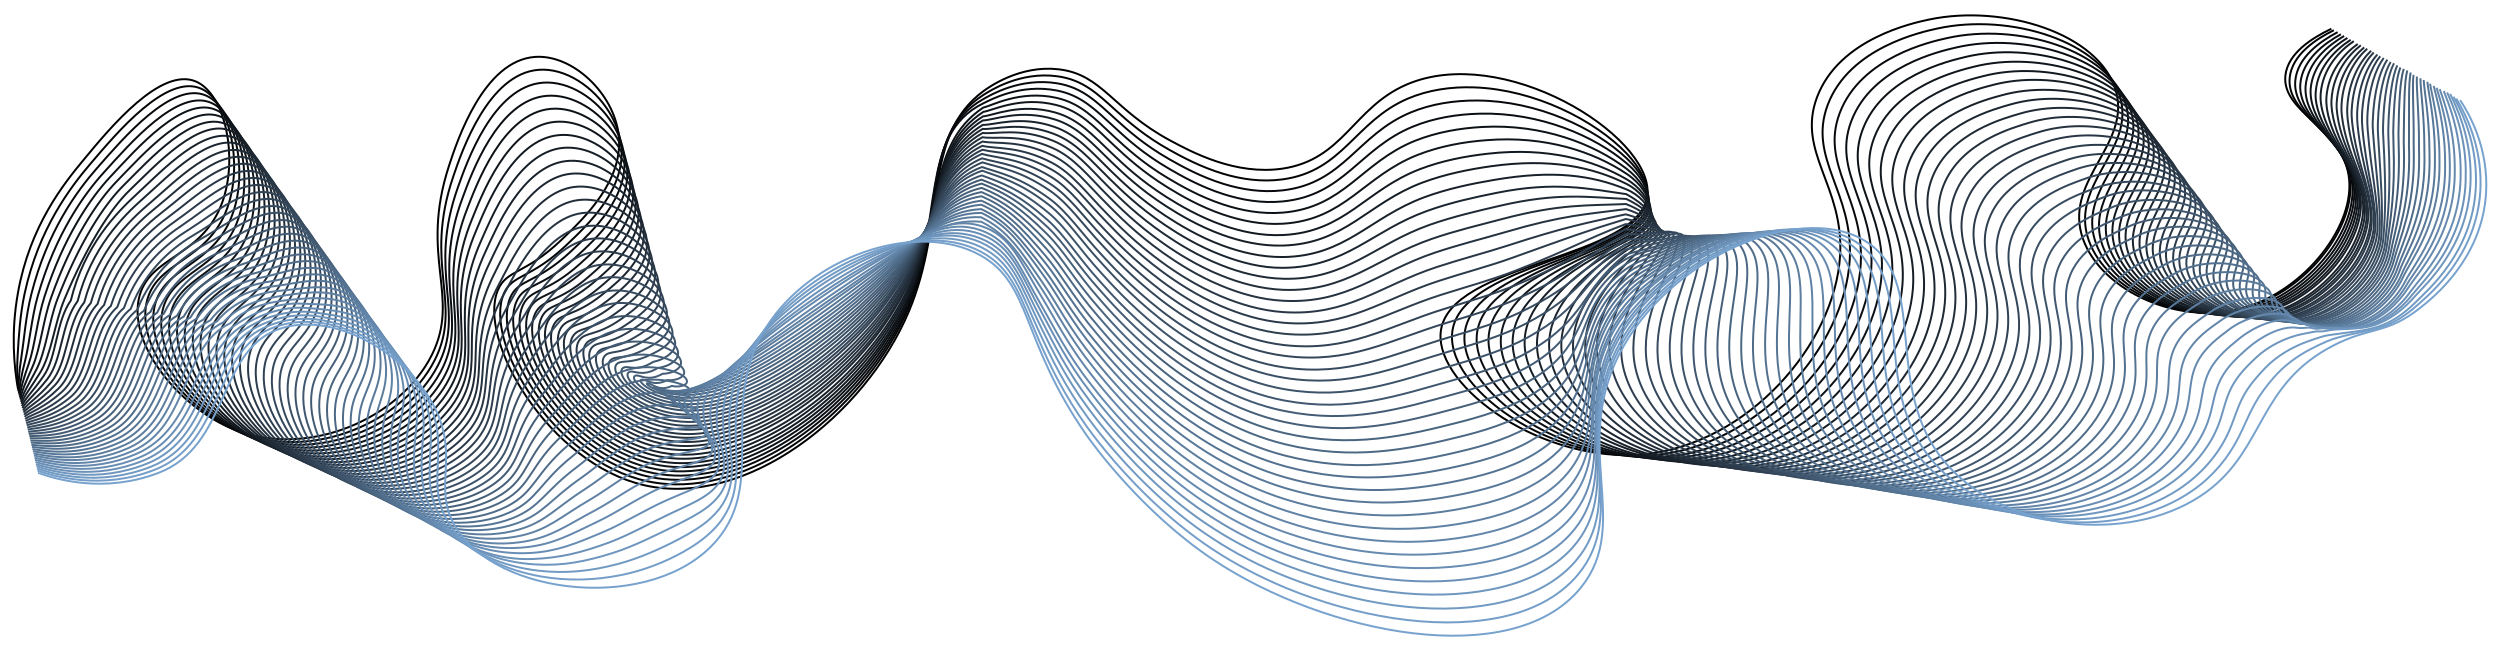 <?xml version="1.0" encoding="UTF-8"?> <svg xmlns="http://www.w3.org/2000/svg" xmlns:xlink="http://www.w3.org/1999/xlink" version="1.1" id="Warstwa_1" x="0px" y="0px" viewBox="0 0 1920 500" style="enable-background:new 0 0 1920 500;" xml:space="preserve"> <style type="text/css"> .st0{fill:none;stroke:#000000;stroke-width:1.528;} .st1{fill:none;stroke:#030405;stroke-width:1.528;} .st2{fill:none;stroke:#06080B;stroke-width:1.528;} .st3{fill:none;stroke:#090C10;stroke-width:1.528;} .st4{fill:none;stroke:#0C1115;stroke-width:1.528;} .st5{fill:none;stroke:#0F151A;stroke-width:1.528;} .st6{fill:none;stroke:#121920;stroke-width:1.528;} .st7{fill:none;stroke:#151D25;stroke-width:1.528;} .st8{fill:none;stroke:#18212A;stroke-width:1.528;} .st9{fill:none;stroke:#1B2530;stroke-width:1.528;} .st10{fill:none;stroke:#1F2A35;stroke-width:1.528;} .st11{fill:none;stroke:#222E3A;stroke-width:1.528;} .st12{fill:none;stroke:#25323F;stroke-width:1.528;} .st13{fill:none;stroke:#283645;stroke-width:1.528;} .st14{fill:none;stroke:#2B3A4A;stroke-width:1.528;} .st15{fill:none;stroke:#2E3E4F;stroke-width:1.528;} .st16{fill:none;stroke:#314255;stroke-width:1.528;} .st17{fill:none;stroke:#34475A;stroke-width:1.528;} .st18{fill:none;stroke:#374B5F;stroke-width:1.528;} .st19{fill:none;stroke:#3A4F64;stroke-width:1.528;} .st20{fill:none;stroke:#3D536A;stroke-width:1.528;} .st21{fill:none;stroke:#40576F;stroke-width:1.528;} .st22{fill:none;stroke:#435B74;stroke-width:1.528;} .st23{fill:none;stroke:#466079;stroke-width:1.528;} .st24{fill:none;stroke:#49647F;stroke-width:1.528;} .st25{fill:none;stroke:#4C6884;stroke-width:1.528;} .st26{fill:none;stroke:#4F6C89;stroke-width:1.528;} .st27{fill:none;stroke:#52708F;stroke-width:1.528;} .st28{fill:none;stroke:#557494;stroke-width:1.528;} .st29{fill:none;stroke:#587899;stroke-width:1.528;} .st30{fill:none;stroke:#5C7D9E;stroke-width:1.528;} .st31{fill:none;stroke:#5F81A4;stroke-width:1.528;} .st32{fill:none;stroke:#6285A9;stroke-width:1.528;} .st33{fill:none;stroke:#6589AE;stroke-width:1.528;} .st34{fill:none;stroke:#688DB4;stroke-width:1.528;} .st35{fill:none;stroke:#6B91B9;stroke-width:1.528;} .st36{fill:none;stroke:#6E96BE;stroke-width:1.528;} .st37{fill:none;stroke:#719AC3;stroke-width:1.528;} .st38{fill:none;stroke:#749EC9;stroke-width:1.528;} .st39{fill:none;stroke:#77A2CE;stroke-width:1.528;} </style> <g> <path class="st0" d="M13.8,298.7c-2.9-16.3-5.6-42.7,0-73.9c9.2-51.5,35.3-83.9,50.8-102.5c20-24.2,59.1-71.5,86.1-59.6 c22.2,9.8,32.6,58,19.9,93c-15.7,42.8-57.1,40.7-64,73.9c-7.5,35.8,31.1,83.3,72.8,100.1c56.9,22.9,127.9-8.2,152.3-57.2 c22.4-45.1-10-74.5,13.2-145.4c6.1-18.6,26.4-80.8,66.2-83.4c28.7-1.9,60.1,27.8,64,59.6c4.2,34.9-25.6,63.4-44.1,81.1 c-27.7,26.4-41.8,22.6-48.5,38.1c-16.6,38.4,39.1,133.5,112.5,150.2c77.5,17.6,169.3-53.3,203-133.5 c29.3-69.6,9.9-134.5,57.4-169.3c4.5-3.3,28.2-20,57.4-16.7c34,3.8,41.4,30.8,86.1,54.8c16.6,8.9,50,26.8,86.1,21.5 c46.8-7,54.2-46.6,94.9-64.4c74-32.2,187.8,38.3,185.4,83.4c-2.8,51.2-154.5,51.9-158.9,107.3c-3.3,41.9,78.7,100.8,156.7,93 c79.2-8,146.1-84.1,150.1-152.6c3.1-53.5-33.6-79.3-17.7-121.6c17-45,73.9-57,86.1-59.6c57-12,130.9,10.6,143.4,54.8 c11.5,40.6-37.9,67.2-26.5,109.7c11,40.9,71.5,71.5,123.6,57.2c48.2-13.2,88-64.5,81.6-102.5c-6-36.2-51.6-48.2-48.5-76.3 c1.9-17.2,20.8-28.9,35.3-35.8"></path> <path class="st1" d="M14.2,300.3c-1-7.3-1.4-16.6-0.6-28.2c0.8-13.3,1.7-29.8,5.3-46.6c10.8-50,35.3-81.8,50.7-99.9 c20-23.4,58.3-69.3,84.9-57.5c21.9,9.8,32.4,57.1,20.1,91.5c-15.1,42.2-55.4,40.4-62.1,73.1c-6.4,31,21.7,70.9,56.5,91.6 c4.8,2.8,9.7,5.3,14.7,7.4c55.8,22.8,125.6-7.2,150-54.8c22.4-43.8-9.1-72.6,14.5-141.6c6.2-18.3,26.6-78.9,65.7-81.7 c20.3-1.5,41.9,12.9,53.9,32.4c4.8,7.7,8,16.2,9.2,24.9c4.3,33.7-24.7,61-42.7,78c-27,25.4-40.7,21.6-47.3,36.5 c-16.2,36.7,38,128.6,110.1,144.2c7.1,1.5,14.3,2.3,21.6,2.4c70.8,0.9,147.9-63.1,178.5-134.2c29.2-68,9.3-133.8,57.9-164.8 c4.9-3.1,28.2-18.4,57.1-14.4c19.6,2.7,30.4,13.2,45,26.4c10,9,22.3,19.7,40.9,30.1c9.5,5.3,24.3,13.3,41.8,18.5 c13.6,4,28.9,6.3,44.8,4.2c47-6.2,55.7-44.6,96.6-62.1c15.8-6.7,33.3-9.2,50.8-8.6c46.4,1.6,92.9,25.3,117.2,50.8 c10.3,10.9,16.1,22.3,15.9,32.3c-0.5,27.5-48,39.5-89.6,55.7c-30.8,12.1-58.8,26.6-60.4,50.7c-1,13.9,7,29.5,21.1,44 c29.4,30.2,84.8,54.4,137.3,48.6c77.5-8.6,143-82.5,147-149.6c3.1-52.4-32.5-77.6-16.9-119.1c16.6-44,72.2-56,84.2-58.6 c55.7-12.2,127.9,9.9,140.4,52.8c6.8,23.6-7.6,42.4-17.9,62.4c-6.9,13.5-11.9,27.5-7.3,44.1c11,39.7,70.2,69.5,121.2,55.5 c47.1-12.9,86.1-63,80.2-100.3c-5-31.7-40.1-45.2-45.5-68.4c-0.6-2.7-0.8-5.5-0.5-8.4c1.8-17.5,19.9-29.5,33.9-36.4"></path> <path class="st2" d="M14.6,302c-0.6-7-0.1-15.8,1.8-27.5c2.1-13.5,3.3-31.3,7.6-48.3c12.2-48.6,35.3-79.8,50.7-97.3 c19.9-22.6,57.6-67.2,83.8-55.4c21.7,9.8,32.2,56.2,20.4,90.1c-14.4,41.5-53.7,40.1-60.3,72.3c-6.3,30.7,21.1,69.9,55.2,90.5 c4.7,2.8,9.5,5.3,14.4,7.3c54.7,22.7,123.4-6.1,147.8-52.4c22.4-42.5-8.2-70.7,15.8-137.8c6.4-17.9,26.7-77.1,65.2-80 c20-1.5,41.2,12.2,53.1,31.1c4.7,7.4,8,15.6,9.1,24c4.4,32.5-23.8,58.7-41.2,74.9c-26.4,24.5-39.7,20.6-46,34.8 c-15.7,35,37,123.8,107.6,138.1c7,1.4,14,2.1,21.2,2.1c69.4,0.1,145.3-62.7,176-132.1c29.2-66.4,9.1-132.8,58.4-160.3 c5.3-3,28.3-16.8,56.8-12.1c19.3,3.2,30,14,44.8,27.5c9.8,8.9,22.2,19.9,41.1,30.7c9.6,5.5,24.4,13.7,42,19.1 c13.7,4.2,29.1,6.7,45.1,4.9c47.2-5.4,57.2-42.6,98.3-59.8c16.1-6.7,33.7-9.3,51.2-9.2c46.2,0.2,90.6,21.3,115,44.6 c10.5,10,16.2,21,16.4,30.4c0.7,25.7-43.7,36.7-83.2,53.3c-29.2,12.3-56.6,27.7-58,52.3c-0.8,14.1,7.2,29.9,21.4,44.5 c29.8,30.7,86.2,54.1,138.9,47.8c75.8-9.2,139.8-81,144-146.7c3.2-51.2-31.4-76-16.1-116.6c16.3-43,70.5-54.9,82.3-57.5 c54.4-12.3,125,9.2,137.4,50.8c6.8,22.9-7.2,41.1-17.1,60.6c-6.6,13.1-11.5,26.7-6.9,42.8c10.9,38.6,68.9,67.5,118.8,53.8 c46.1-12.7,84.3-61.5,78.8-98c-4.6-31.1-37.7-45-42.9-69c-0.6-2.7-0.8-5.5-0.5-8.5c1.7-17.8,19-30,32.5-37.1"></path> <path class="st3" d="M15,303.6c-0.2-6.7,1.3-14.9,4.3-26.7c3.5-13.7,4.9-32.8,9.8-49.9c13.5-47.1,35.3-77.7,50.7-94.6 c19.8-21.8,56.8-65,82.7-53.3c21.4,9.8,31.9,55.3,20.6,88.7c-13.8,40.8-52,39.8-58.4,71.4c-6.1,30.3,20.4,68.8,53.9,89.3 c4.6,2.8,9.3,5.3,14.1,7.3c53.6,22.5,121.1-5,145.5-49.9c22.4-41.2-7.3-68.8,17.1-134.1c6.5-17.5,26.9-75.2,64.6-78.2 c19.7-1.6,40.5,11.6,52.3,29.7c4.7,7.1,7.9,15,9.1,23.1c4.5,31.2-22.9,56.4-39.8,71.8c-25.7,23.5-38.6,19.5-44.7,33.1 c-15.3,33.3,36,118.9,105.2,132.1c6.8,1.3,13.7,1.9,20.7,1.9c68.1-0.7,142.8-62.3,173.5-130.1c29.2-64.8,9.3-131.6,58.9-155.8 c5.8-2.8,28.4-15.3,56.5-9.9c19,3.7,29.6,14.8,44.6,28.5c9.5,8.8,22.1,20.2,41.3,31.4c9.7,5.7,24.6,14.1,42.2,19.7 c13.8,4.4,29.3,7.2,45.4,5.6c47.4-4.6,58.7-40.6,100.1-57.5c16.3-6.7,34.1-9.5,51.5-9.9c46.1-1.1,88.2,17.3,112.8,38.3 c10.6,9.1,16.3,19.6,16.9,28.4c1.8,23.8-39.4,33.9-76.8,50.9c-27.5,12.5-54.4,28.7-55.5,53.9c-0.7,14.3,7.3,30.3,21.6,45 c30.3,31.2,87.7,53.8,140.4,46.9c74-9.7,136.7-79.5,141-143.7c3.2-50-30.3-74.4-15.3-114c16-42.1,68.8-53.8,80.4-56.5 c53-12.4,122.1,8.5,134.4,48.8c6.8,22.2-6.8,39.9-16.3,58.8c-6.3,12.7-11,25.9-6.5,41.6c10.9,37.4,67.6,65.5,116.4,52.1 c45.1-12.4,82.4-60,77.4-95.8c-4.2-30.5-35.3-44.8-40.4-69.5c-0.6-2.7-0.8-5.6-0.5-8.5c1.7-18.1,18.2-30.6,31.1-37.7"></path> <path class="st4" d="M15.4,305.3c0.1-6.4,2.6-14.1,6.7-26c4.8-13.9,6.5-34.2,12.1-51.6c14.6-45.5,35.2-75.6,50.6-92 c19.8-21,56-62.9,81.5-51.1c21.2,9.8,31.7,54.4,20.9,87.2c-13.2,40.1-50.3,39.5-56.5,70.6c-5.9,29.9,19.8,67.8,52.6,88.2 c4.5,2.8,9.2,5.2,13.9,7.3c52.5,22.4,118.9-4,143.3-47.5c22.4-39.9-6.3-66.9,18.4-130.3c6.7-17.2,27-73.3,64.1-76.5 c19.3-1.7,39.8,11,51.5,28.4c4.6,6.9,7.8,14.5,9,22.2c4.6,30-22.1,54.1-38.4,68.7c-25,22.5-37.4,18.5-43.5,31.5 c-14.8,31.7,35,114,102.7,126c6.7,1.2,13.5,1.7,20.3,1.6c66.8-1.4,140.4-61.9,171-128c29.2-63.1,14.6-121.3,59.4-151.3 c6.7-1.5,28.4-13.7,56.1-7.6c18.7,4.1,29.3,15.6,44.3,29.6c9.3,8.6,22,20.4,41.4,32c9.9,5.9,24.8,14.5,42.5,20.3 c13.9,4.6,29.5,7.6,45.7,6.3c47.5-3.8,60.3-38.5,101.8-55.2c16.6-6.6,34.5-9.7,51.8-10.6c45.9-2.5,85.7,13.1,110.6,32.1 c10.7,8.2,16.3,18.2,17.4,26.4c2.9,22-35.2,31.2-70.4,48.5c-25.9,12.7-52.1,29.8-53,55.5c-0.5,14.5,7.5,30.6,21.9,45.5 c30.8,31.7,89.1,53.6,142,46.1c72.3-10.2,133.6-77.9,138-140.8c3.3-48.8-29.3-72.7-14.5-111.5c15.6-41.1,67.1-52.7,78.6-55.5 c51.7-12.5,119.2,7.8,131.4,46.7c6.7,21.5-6.4,38.6-15.5,56.9c-6.1,12.3-10.5,25.1-6,40.3c10.8,36.3,66.3,63.5,114,50.4 c44-12.1,80.5-58.5,76-93.5c-3.9-29.8-33-44.6-37.9-70c-0.5-2.7-0.7-5.6-0.5-8.6c1.7-18.4,17.3-31.2,29.6-38.4"></path> <path class="st5" d="M15.8,306.9c0.5-6,3.9-13.2,9.2-25.3c6.2-14.2,8-35.6,14.3-53.2c15.6-44,35.2-73.6,50.6-89.4 c19.7-20.2,55.3-60.7,80.4-49c20.9,9.8,31.4,53.5,21.2,85.8c-12.6,39.4-48.6,39.3-54.7,69.8c-5.8,29.5,19.1,66.8,51.3,87.1 c4.4,2.8,9,5.2,13.6,7.2c51.3,22.4,116.6-3,141.1-45.1c22.4-38.6-5.4-65,19.7-126.5c6.9-16.8,27.2-71.3,63.6-74.7 c19-1.8,39.1,10.4,50.6,27.1c4.5,6.6,7.7,13.9,9,21.3c4.7,28.8-21.2,51.7-36.9,65.6c-24.4,21.5-36.3,17.5-42.2,29.8 c-14.4,30,34,109,100.2,120c6.5,1.1,13.2,1.5,19.9,1.3c65.4-2.2,137.9-61.4,168.6-126c29.2-61.5,15.7-118,59.9-146.8 c7.2-1,28.4-12.2,55.8-5.3c18.3,4.6,28.9,16.3,44.1,30.6c9.1,8.5,22,20.6,41.6,32.7c10,6.2,25,14.9,42.7,20.9c14,4.7,29.7,8,46,7 c47.7-3,61.8-36.5,103.5-52.9c16.9-6.6,34.9-9.9,52.2-11.2c45.8-3.8,83.2,9,108.3,25.9c10.8,7.2,16.4,16.9,17.9,24.5 c4,20.2-30.9,28.4-64.1,46c-24.3,12.9-49.9,30.8-50.6,57.1c-0.4,14.7,7.6,31,22.1,46c31.3,32.2,90.6,53.3,143.5,45.3 c70.6-10.7,130.5-76.4,134.9-137.8c3.3-47.7-28.2-71.1-13.7-109c15.3-40.1,65.4-51.6,76.7-54.5c50.3-12.6,116.3,7,128.4,44.7 c6.7,20.8-6,37.4-14.7,55.1c-5.8,11.9-10.1,24.3-5.6,39c10.8,35.1,65,61.5,111.6,48.6c43-11.9,78.6-57,74.6-91.3 c-3.5-29.2-30.6-44.5-35.3-70.5c-0.5-2.8-0.7-5.6-0.5-8.7c1.6-18.8,16.4-31.8,28.2-39"></path> <path class="st6" d="M16.2,308.6c0.9-5.7,5.3-12.4,11.6-24.5c7.6-14.4,9.6-36.9,16.5-54.9c16.5-42.5,35.2-71.5,50.5-86.7 c19.6-19.4,54.5-58.6,79.3-46.9c20.7,9.8,31.2,52.6,21.4,84.3c-12,38.7-46.9,39-52.8,69c-5.7,29.1,18.4,65.8,50,86 c4.3,2.8,8.8,5.2,13.3,7.2c50.2,22.4,114.3-1.9,138.8-42.6c22.4-37.3-4.4-63.2,21-122.7c7-16.5,27.4-69.5,63.1-73 c18.7-1.9,38.4,9.8,49.8,25.7c4.5,6.3,7.7,13.3,8.9,20.4c4.8,27.6-20.3,49.4-35.5,62.6c-23.7,20.5-35.2,16.5-41,28.1 c-13.9,28.3,33,104.2,97.8,114c6.4,1,12.9,1.3,19.5,1c64.1-2.8,135.4-61,166.1-123.9c29.2-59.9,16.9-114.7,60.4-142.3 c7.8-0.6,28.5-10.6,55.5-3c18,5.1,28.5,17.1,43.9,31.7c8.8,8.4,21.9,20.8,41.7,33.3c10.1,6.4,25.2,15.2,42.9,21.5 c14.1,4.9,29.9,8.4,46.3,7.6c47.9-2.2,63.3-34.5,105.3-50.6c17.2-6.6,35.3-10,52.5-11.9c45.6-5.1,80.6,4.8,106.1,19.6 c10.8,6.3,16.5,15.5,18.4,22.5c5.1,18.5-26.6,25.7-57.7,43.6c-22.7,13.1-47.7,31.9-48.1,58.7c-0.2,14.9,7.7,31.4,22.4,46.5 c31.7,32.7,92,53,145.1,44.4c68.9-11.1,127.5-74.8,131.9-134.9c3.4-46.5-27.1-69.5-12.9-106.5c14.9-39.1,63.7-50.6,74.8-53.4 c49-12.7,113.4,6.3,125.4,42.7c6.6,20.1-5.6,36.1-13.9,53.2c-5.5,11.5-9.6,23.6-5.2,37.7c10.7,33.9,63.7,59.5,109.3,46.9 c42-11.6,76.8-55.5,73.1-89c-3.1-28.6-28.2-44.3-32.8-71c-0.5-2.8-0.7-5.7-0.4-8.7c1.5-19.1,15.5-32.4,26.8-39.7"></path> <path class="st7" d="M16.6,310.2c1.2-5.4,6.6-11.6,14.1-23.8c9-14.6,11.1-38.2,18.8-56.6c17.2-41,35.1-69.4,50.5-84.1 c19.5-18.6,53.8-56.5,78.1-44.8c20.5,9.8,30.9,51.7,21.7,82.9c-11.4,38.1-45.3,38.7-50.9,68.2c-5.5,28.8,17.8,64.8,48.7,84.8 c4.2,2.7,8.6,5.1,13,7.2c49,22.3,112.1-0.9,136.6-40.2c22.4-36-3.4-61.3,22.3-118.9c7.2-16.1,27.5-67.6,62.5-71.3 c18.4-1.9,37.7,9.1,49,24.4c4.4,6,7.6,12.7,8.8,19.5c4.9,26.4-19.4,47.1-34,59.5c-23.1,19.5-34.1,15.4-39.7,26.5 c-13.5,26.7,32,99.3,95.3,107.9c6.2,0.9,12.6,1.1,19,0.8c62.7-3.5,132.9-60.6,163.6-121.9C723.1,172,712,118.9,754.8,92.5 c8.3-0.1,28.5-9.1,55.2-0.8c17.7,5.5,28.2,17.9,43.6,32.7c8.6,8.2,21.8,21,41.9,33.9c10.2,6.6,25.4,15.6,43.1,22 c14.2,5.1,30.1,8.8,46.6,8.3c48-1.4,64.9-32.4,107-48.3c17.4-6.5,35.7-10.2,52.8-12.6c45.5-6.4,77.9,0.5,103.9,13.4 c10.8,5.4,16.5,14.2,18.9,20.5c6.2,16.8-22.4,23-51.3,41.2c-21.1,13.3-45.5,33-45.6,60.3c-0.1,15.1,7.9,31.8,22.6,47 c32.2,33.2,93.5,52.7,146.7,43.6c67.2-11.6,124.4-73.3,128.9-131.9c3.5-45.3-26-67.8-12.1-104c14.6-38.1,62-49.5,72.9-52.4 c47.7-12.8,110.5,5.6,122.3,40.6c6.6,19.4-5.1,34.9-13.1,51.4c-5.3,11.1-9.2,22.8-4.7,36.5c10.7,32.8,62.4,57.5,106.9,45.2 c40.9-11.3,74.9-54.1,71.7-86.8c-2.7-28-25.9-44.1-30.3-71.6c-0.5-2.8-0.6-5.7-0.4-8.8c1.5-19.4,14.6-33,25.4-40.3"></path> <path class="st8" d="M16.9,311.9c1.6-5.1,8-10.7,16.5-23c10.4-14.9,9.3-41.4,21-58.2c10.4-42.1,35.1-67.3,50.5-81.5 c19.4-17.8,53-54.3,77-42.7c20.2,9.8,30.7,50.8,22,81.4c-10.8,37.4-43.6,38.4-49.1,67.4c-5.4,28.4,17.1,63.8,47.4,83.7 c4.1,2.7,8.4,5.1,12.7,7.1c47.9,22.2,109.8,0.2,134.4-37.8c22.4-34.7-2.4-59.4,23.6-115.1c7.4-15.8,27.7-65.7,62-69.5 c18.1-2,37.1,8.5,48.1,23.1c4.4,5.7,7.5,12.1,8.8,18.6c5,25.2-18.5,44.7-32.6,56.4c-22.4,18.5-33,14.4-38.4,24.8 c-13,25,31,94.4,92.9,101.9c6.1,0.7,12.3,0.9,18.6,0.5c61.4-4.3,130.4-60.2,161.1-119.8c29.2-56.7,19.2-108.1,61.4-133.3 c8.8,0.3,28.6-7.6,54.9,1.5c17.3,6,27.8,18.6,43.4,33.8c8.4,8.1,21.7,21.2,42.1,34.6c10.4,6.8,25.5,16,43.3,22.6 c14.3,5.3,30.3,9.2,46.9,9c48.2-0.6,66.4-30.4,108.7-46c17.7-6.5,36.1-10.3,53.2-13.2c45.3-7.8,75.1-3.7,101.7,7.2 c10.8,4.4,16.6,12.9,19.4,18.6c7.4,15.1-18.2,20.2-44.9,38.8c-19.5,13.5-43.3,34-43.1,61.9c0.1,15.4,8,32.1,22.9,47.5 c32.7,33.7,94.9,52.5,148.2,42.7c65.5-11.9,121.3-71.7,125.9-128.9c3.5-44.1-24.9-66.2-11.3-101.4c14.3-37.1,60.3-48.4,71.1-51.4 c46.3-12.9,107.5,4.8,119.3,38.6c6.5,18.7-4.7,33.6-12.2,49.6c-5,10.7-8.7,22-4.3,35.2c10.7,31.7,61.1,55.5,104.5,43.5 c39.9-11,73.1-52.6,70.3-84.5c-2.3-27.3-23.5-43.9-27.7-72.1c-0.4-2.8-0.6-5.8-0.4-8.8c1.4-19.7,13.7-33.5,24-40.9"></path> <path class="st9" d="M17.3,313.5c2-4.8,9.3-9.9,19-22.3c11.8-15.1,10.5-43,23.3-59.9c10.6-41,35-65.3,50.4-78.9 c19.3-17,52.3-52.2,75.9-40.6c20,9.8,30.5,49.9,22.2,80c-10.2,36.7-41.9,38.1-47.2,66.5c-5.2,28,16.4,62.7,46,82.6 c4,2.7,8.2,5.1,12.4,7.1c46.8,22.1,107.5,1.3,132.1-35.4c22.4-33.3-1.4-57.6,24.9-111.3c7.5-15.4,27.8-63.8,61.5-67.8 c17.8-2.1,36.4,7.9,47.3,21.7c4.3,5.4,7.4,11.5,8.7,17.7c5.1,24-17.6,42.4-31.2,53.3c-21.8,17.5-31.9,13.4-37.2,23.1 c-12.6,23.3,29.9,89.5,90.4,95.8c5.9,0.6,12,0.7,18.2,0.2c60.1-5,127.9-59.8,158.6-117.8C722,172.7,713.2,123,754.7,99 c9.4,0.8,28.6-6.1,54.6,3.8c17,6.4,27.4,19.4,43.2,34.8c8.2,8,21.7,21.4,42.2,35.2c10.5,7.1,25.7,16.4,43.6,23.2 c14.4,5.5,30.5,9.9,47.2,9.7c48.4-0.5,68-28.4,110.5-43.7c18-6.5,36.5-10.5,53.5-13.9c45.2-9.1,71-3,99.5,1 c9.9,5.4,16.7,11.6,19.9,16.6c8.5,13.5-13.9,17.5-38.5,36.4c-17.9,13.7-41,35.1-40.7,63.5c0.2,15.6,8.1,32.5,23.1,48 c33.2,34.2,96.3,52.2,149.8,41.9c63.7-12.3,118.2-70.2,122.8-126c3.6-43-23.8-64.6-10.5-98.9c13.9-36.2,58.6-47.3,69.2-50.4 c45-12.9,104.6,4.1,116.3,36.6c6.5,18-4.3,32.4-11.4,47.7c-4.7,10.3-8.3,21.2-3.8,33.9c10.6,30.5,59.8,53.5,102.1,41.8 c38.9-10.8,71.2-51.1,68.9-82.3c-2-26.7-21.2-43.7-25.2-72.6c-0.4-2.9-0.6-5.8-0.4-8.9c1.3-20,12.8-34.1,22.5-41.6"></path> <path class="st10" d="M17.7,315.2c2.3-4.5,10.7-9,21.5-21.5c13.2-15.3,11.6-44.6,25.5-61.5c10.7-39.8,35-63.2,50.4-76.2 c19.2-16.2,51.5-50,74.7-38.5c19.8,9.8,30.2,49,22.5,78.5c-9.6,36-40.2,37.8-45.3,65.7c-5.1,27.6,15.8,61.7,44.7,81.4 c3.9,2.7,8,5.1,12.2,7c45.7,22,105.3,2.3,129.9-32.9c22.4-32-0.3-55.7,26.1-107.5c7.7-15.1,28-61.9,61-66.1 c17.5-2.2,35.7,7.3,46.5,20.4c4.3,5.2,7.3,10.9,8.7,16.8c5.1,22.8-16.7,40-29.7,50.2c-21.1,16.5-30.8,12.3-35.9,21.4 c-12.1,21.7,28.9,84.6,88,89.8c5.8,0.5,11.7,0.5,17.7-0.1c58.7-5.8,125.4-59.4,156.1-115.7c29.1-53.4,21.6-101.4,62.4-124.3 c9.9,1.2,28.6-4.5,54.3,6.1c16.7,6.9,27.1,20.2,42.9,35.9c7.9,7.8,21.6,21.6,42.4,35.8c10.6,7.3,25.9,16.8,43.8,23.8 c14.4,5.7,30.7,10,47.6,10.4c48.5,1,69.5-26.3,112.2-41.4c18.2-6.4,36.9-10.7,53.8-14.6c45-10.5,68.3-6.6,97.3-5.3 c9.9,4.7,16.8,10.3,20.4,14.6c9.8,11.9-9.7,14.8-32.1,33.9c-16.3,14-38.8,36.1-38.2,65.1c0.3,15.8,8.3,32.9,23.4,48.5 c33.7,34.7,97.7,52,151.3,41.1c62-12.6,115-68.6,119.8-123c3.7-41.8-22.7-62.9-9.7-96.4c13.6-35.2,56.9-46.2,67.3-49.3 c43.6-13,101.7,3.4,113.3,34.6c6.4,17.3-3.9,31.1-10.6,45.9c-4.5,9.9-7.8,20.4-3.4,32.7c10.6,29.4,58.5,51.5,99.7,40.1 c37.8-10.5,69.3-49.6,67.5-80c-1.6-26.1-18.8-43.4-22.7-73.1c-0.4-2.9-0.6-5.8-0.4-8.9c1.3-20.3,12-34.7,21.1-42.2"></path> <path class="st11" d="M18.1,316.8c2.7-4.1,12.1-8.2,23.9-20.8c14.6-15.5,12.8-46.3,27.7-63.2c10.9-38.6,34.9-61.1,50.4-73.6 c19.1-15.4,50.7-47.9,73.6-36.3c19.5,9.8,30,48.1,22.8,77.1c-8.9,35.3-38.5,37.5-43.5,64.9c-4.9,27.2,15.1,60.7,43.4,80.3 c3.8,2.7,7.8,5,11.9,7c44.6,21.9,103,3.4,127.7-30.5c22.4-30.7,0.8-53.9,27.4-103.7c7.9-14.8,28.1-60,60.4-64.3 c17.2-2.3,35,6.6,45.6,19c4.2,4.9,7.3,10.3,8.6,15.8c5.2,21.6-15.8,37.7-28.3,47.1c-20.4,15.5-29.7,11.3-34.6,19.8 c-11.7,20,27.9,79.7,85.5,83.8c5.7,0.4,11.4,0.3,17.3-0.3c57.4-6.5,122.9-58.9,153.7-113.7c29.1-51.8,22.7-98.1,62.9-119.8 c10.5,1.7,28.7-3,54,8.3c16.3,7.3,26.7,20.9,42.7,36.9c7.7,7.7,21.5,21.8,42.5,36.5c10.7,7.5,26.1,17.2,44,24.4 c14.5,5.9,30.8,10.4,47.9,11.1c48.7,1.7,71-24.3,113.9-39.1c18.5-6.4,37.3-10.8,54.2-15.3c44.9-11.8,65.6-10.2,95.1-11.5 c9.9,3.9,16.9,9,20.8,12.7c11.1,10.4-5.5,12.1-25.8,31.5c-14.8,14.2-36.6,37.2-35.7,66.6c0.5,16,8.4,33.3,23.6,49 c34.1,35.2,99.1,51.7,152.9,40.2c60.3-12.9,111.9-67.1,116.8-120.1c3.7-40.6-21.7-61.3-8.9-93.9c13.3-34.2,55.2-45.1,65.4-48.3 c42.3-13,98.8,2.6,110.3,32.5c6.4,16.6-3.5,29.9-9.8,44c-4.2,9.5-7.4,19.6-3,31.4c10.5,28.2,57.3,49.5,97.3,38.4 c36.8-10.2,67.5-48.1,66.1-77.8c-1.2-25.5-16.5-43.2-20.2-73.6c-0.4-2.9-0.5-5.9-0.3-9c1.2-20.6,11.1-35.3,19.7-42.9"></path> <path class="st12" d="M18.5,318.5c3.1-3.8,13.4-7.3,26.4-20.1c16-15.7,13.9-47.9,30-64.9c11-37.4,34.9-59.1,50.3-71 c19-14.6,50-45.7,72.4-34.2c19.3,9.8,29.8,47.2,23,75.7c-8.3,34.7-36.8,37.2-41.6,64.1c-4.8,26.9,14.4,59.6,42.1,79.2 c3.7,2.6,7.6,5,11.6,7c43.4,21.8,100.7,4.4,125.4-28.1c22.4-29.4,1.9-52,28.7-99.9c8.1-14.4,28.3-58.1,59.9-62.6 c16.9-2.4,34.3,6,44.8,17.7c4.1,4.6,7.2,9.7,8.6,14.9c5.3,20.3-14.9,35.3-26.8,44c-19.8,14.5-28.6,10.3-33.4,18.1 c-11.2,18.4,26.9,74.8,83,77.7c5.5,0.3,11.1,0.1,16.9-0.6C596,328.3,660.3,277,691.1,224c29.1-50.2,23.9-94.8,63.4-115.3 c11,2.1,28.7-1.5,53.7,10.6c16,7.8,26.3,21.7,42.5,37.9c7.5,7.6,21.5,22,42.7,37.1c10.9,7.7,26.3,17.6,44.2,25 c14.6,6.1,31,10.9,48.2,11.7c48.9,2.5,72.6-22.2,115.7-36.8c18.8-6.3,37.7-11,54.5-15.9c44.7-13.2,62.9-13.7,92.9-17.7 c9.9,3.2,17.1,7.7,21.3,10.7c12.5,8.8-1.3,9.4-19.4,29.1c-13.2,14.4-34.4,38.2-33.3,68.2c0.6,16.2,8.5,33.7,23.9,49.5 c34.6,35.7,100.5,51.5,154.4,39.4c58.6-13.2,108.8-65.6,113.8-117.1c3.8-39.4-20.6-59.7-8.1-91.4c12.9-33.2,53.5-44.1,63.6-47.3 c41-13.1,95.9,1.9,107.3,30.5c6.4,15.9-3.1,28.6-9,42.2c-3.9,9.1-6.9,18.8-2.5,30.1c10.5,27.1,56,47.5,95,36.7 c35.8-10,65.6-46.6,64.7-75.5c-0.8-24.8-14.2-43-17.6-74.2c-0.3-2.9-0.5-5.9-0.3-9c1.1-20.9,10.2-35.9,18.3-43.5"></path> <path class="st13" d="M18.9,320.1c3.4-3.5,14.8-6.5,28.8-19.3c17.4-15.9,15.1-49.5,32.2-66.5c11.2-36.3,34.8-57,50.3-68.3 c18.9-13.8,49.2-43.6,71.3-32.1c19,9.9,29.6,46.3,23.3,74.2c-7.6,34-35.1,37-39.8,63.3c-4.7,26.5,13.8,58.6,40.8,78 c3.6,2.6,7.4,5,11.3,6.9c42.3,21.7,98.4,5.5,123.2-25.6c22.3-28.1,3.1-50.1,30-96.1c8.3-14.1,28.4-56.2,59.4-60.8 c16.6-2.5,33.6,5.4,44,16.4c4.1,4.3,7.1,9.1,8.5,14c5.4,19.1-14,33-25.4,41c-19.1,13.4-27.5,9.3-32.1,16.4 c-10.8,16.7,25.8,70,80.6,71.7c5.4,0.2,10.9-0.1,16.4-0.9c54.7-8,117.9-58.1,148.7-109.6c29.1-48.5,25.1-91.5,63.9-110.8 c11.6,2.6,28.7,0,53.4,12.9c15.7,8.2,26,22.5,42.2,39c7.3,7.4,21.4,22.2,42.9,37.8c11,8,26.5,18,44.4,25.6 c14.7,6.2,31.2,11.3,48.5,12.4c49,3.3,74.1-20.2,117.4-34.5c19.1-6.3,38.1-11.2,54.8-16.6c44.6-14.5,60.2-17.3,90.6-24 c9.8,2.5,17.3,6.4,21.8,8.7c14,7.2,2.8,6.7-13,26.7c-11.7,14.7-32.2,39.3-30.8,69.8c0.8,16.4,8.7,34,24.1,50 c35.1,36.2,101.9,51.3,156,38.5c56.9-13.4,105.7-64,110.7-114.2c3.8-38.2-19.5-58-7.3-88.9c12.6-32.2,51.8-43,61.7-46.3 c39.6-13.1,92.9,1.2,104.3,28.5c6.3,15.2-2.7,27.4-8.2,40.4c-3.7,8.7-6.5,18-2.1,28.8c10.5,25.9,54.7,45.5,92.6,34.9 c34.7-9.7,63.8-45.1,63.2-73.2c-0.4-24.2-11.8-42.8-15.1-74.7c-0.3-3-0.5-6-0.3-9.1c1.1-21.3,9.3-36.4,16.9-44.2"></path> <path class="st14" d="M19.3,321.8c3.8-3.2,16.2-5.6,31.3-18.6C69.4,287.1,66.9,252,85.1,235c11.3-35.1,34.8-54.9,50.3-65.7 c18.8-13,48.4-41.4,70.2-30c18.8,9.9,29.3,45.4,23.5,72.8c-7,33.3-33.4,36.7-37.9,62.4c-4.5,26.1,13.1,57.6,39.5,76.9 c3.6,2.6,7.2,4.9,11,6.9c41.2,21.6,96.2,6.5,121-23.2c22.3-26.8,4.2-48.3,31.3-92.4c8.5-13.8,28.6-54.3,58.9-59.1 c16.3-2.6,32.9,4.8,43.2,15c4,4,7,8.5,8.5,13.1c5.5,17.9-13.1,30.6-24,37.9c-18.5,12.4-26.4,8.2-30.8,14.8 c-10.3,15.1,24.8,65.1,78.1,65.6c5.2,0.1,10.6-0.3,16-1.2c53.4-8.7,115.4-57.7,146.2-107.5c29-46.9,26.2-88.2,64.4-106.3 c12.1,3,28.8,1.5,53.1,15.2c15.3,8.6,25.6,23.2,42,40c7.1,7.3,21.3,22.4,43,38.4c11.1,8.2,26.6,18.4,44.6,26.2 c14.8,6.4,31.4,11.7,48.8,13.1c49.2,4.1,75.7-18.1,119.1-32.2c19.3-6.3,38.5-11.3,55.2-17.3c44.5-15.9,57.5-20.9,88.4-30.2 c9.8,1.8,17.5,5,22.3,6.7c15.5,5.6,7,4.1-6.6,24.3c-10.1,15-30,40.3-28.3,71.4c0.9,16.6,8.8,34.4,24.4,50.5 C1296,358,1363.7,372.4,1418,359c55.2-13.6,102.6-62.5,107.7-111.2c3.9-37.1-18.4-56.4-6.5-86.3c12.3-31.2,50.1-41.9,59.8-45.2 c38.3-13.1,90,0.4,101.3,26.4c6.3,14.5-2.3,26.1-7.4,38.5c-3.4,8.3-6,17.2-1.7,27.6c10.4,24.8,53.4,43.5,90.2,33.2 c33.7-9.4,61.9-43.7,61.8-71c-0.1-23.6-9.5-42.6-12.6-75.2c-0.3-3-0.4-6-0.3-9.1c1-21.6,8.4-37,15.5-44.8"></path> <path class="st15" d="M19.7,323.4c4.2-2.9,17.6-4.7,33.7-17.8c20.2-16.3,17.4-52.8,36.7-69.8c11.5-33.9,34.7-52.8,50.2-63.1 c18.6-12.3,47.7-39.3,69-27.9c18.5,9.9,29.1,44.5,23.8,71.3c-6.4,32.6-31.8,36.4-36,61.6c-4.4,25.7,12.5,56.5,38.2,75.8 c3.5,2.6,7.1,4.9,10.7,6.9c40.1,21.5,93.9,7.6,118.7-20.8c22.3-25.4,5.4-46.4,32.6-88.6c8.7-13.5,28.7-52.5,58.3-57.4 c16-2.6,32.3,4.1,42.3,13.7c4,3.8,7,7.9,8.4,12.2c5.6,16.7-12.1,28.2-22.5,34.8c-17.8,11.3-25.3,7.2-29.6,13.1 c-9.8,13.4,23.8,60.2,75.7,59.6c5.1-0.1,10.3-0.5,15.6-1.5c52.1-9.5,112.8-57.3,143.7-105.5c29-45.3,27.4-84.9,64.9-101.8 c12.7,3.5,28.8,3,52.8,17.4c15,9.1,25.2,24,41.8,41.1c6.9,7.1,21.2,22.6,43.2,39c11.2,8.4,26.8,18.8,44.9,26.8 c14.9,6.6,31.6,12.1,49.1,13.8c49.4,4.8,77.2-16,120.9-29.9c19.6-6.2,38.9-11.5,55.5-17.9c44.3-17.2,54.8-24.5,86.2-36.4 c9.8,1.1,17.7,3.7,22.8,4.8c17,3.8,11.2,1.5-0.2,21.9c-8.6,15.3-27.8,41.4-25.9,73c1,16.8,8.9,34.8,24.6,51 c36.1,37.2,104.7,50.9,159.1,36.9c53.4-13.8,99.5-60.9,104.7-108.3c3.9-35.9-17.3-54.8-5.8-83.8c11.9-30.3,48.3-40.8,57.9-44.2 c36.9-13.1,87.1-0.3,98.2,24.4c6.2,13.8-1.8,24.8-6.6,36.7c-3.2,7.9-5.6,16.4-1.2,26.3c10.4,23.7,52.1,41.5,87.8,31.5 c32.7-9.2,60-42.2,60.4-68.7c0.3-23-7.2-42.4-10-75.7c-0.3-3-0.4-6.1-0.3-9.2c0.9-21.9,7.5-37.6,14-45.5"></path> <path class="st16" d="M20.1,325.1c4.5-2.6,18.9-3.9,36.2-17.1c21.6-16.5,18.6-54.4,38.9-71.5c11.6-32.8,34.6-50.8,50.2-60.4 c18.5-11.5,46.9-37.1,67.9-25.8c18.3,9.9,28.8,43.6,24.1,69.9c-5.8,31.9-30.1,36.1-34.2,60.8c-4.2,25.4,11.8,55.5,36.9,74.6 c3.4,2.6,6.9,4.9,10.5,6.8c38.9,21.4,91.6,8.7,116.5-18.3c22.2-24.1,6.7-44.5,33.9-84.8c8.9-13.2,28.9-50.6,57.8-55.6 c15.6-2.7,31.6,3.5,41.5,12.3c3.9,3.5,6.9,7.3,8.4,11.3c5.7,15.5-11.2,25.8-21.1,31.7c-17.2,10.2-24.1,6.2-28.3,11.4 c-9.4,11.8,22.8,55.3,73.2,53.6c4.9-0.2,10-0.7,15.1-1.7c50.7-10.2,110.3-56.8,141.2-103.4c29-43.7,28.6-81.6,65.4-97.3 c13.2,3.9,28.8,4.4,52.5,19.7c14.7,9.5,24.9,24.7,41.6,42.1c6.7,7,21.2,22.8,43.3,39.7c11.3,8.6,27,19.2,45.1,27.4 c15,6.8,31.8,12.5,49.4,14.5c49.5,5.6,78.8-14,122.6-27.6c19.9-6.2,39.3-11.7,55.8-18.6c44.2-18.6,52.1-28.1,84-42.7 c9.7,0.4,18,3.6,23.3,2.8c18.4-2.7,15.4-1.1,6.2,19.4c-7,15.6-25.6,42.5-23.4,74.6c1.2,17,9.1,35.2,24.9,51.4 c36.5,37.7,106.1,50.7,160.6,36c51.7-13.9,96.4-59.4,101.7-105.3c4-34.7-16.2-53.1-5-81.3c11.6-29.3,46.6-39.7,56.1-43.2 c35.6-13.1,84.2-1.1,95.2,22.4c6.2,13.1-1.4,23.6-5.8,34.8c-2.9,7.5-5.1,15.6-0.8,25c10.4,22.6,50.8,39.5,85.4,29.8 c31.6-8.9,58.2-40.7,59-66.5c0.7-22.3-4.8-42.2-7.5-76.2c-0.2-3-0.4-6.1-0.3-9.2c0.8-22.2,6.6-38.2,12.6-46.1"></path> <path class="st17" d="M20.5,326.7c4.9-2.2,20.3-3,38.7-16.3c23-16.7,19.7-56.1,41.2-73.2c11.7-31.6,34.5-48.7,50.2-57.8 c18.4-10.7,46.2-35,66.8-23.7c18,9.9,28.6,42.7,24.3,68.4c-5.2,31.2-28.4,35.8-32.3,60c-4,25,11.1,54.5,35.6,73.5 c3.3,2.5,6.7,4.8,10.2,6.8c37.8,21.3,89.3,9.7,114.3-15.9c22.2-22.8,8-42.6,35.2-81c9.1-12.8,29-48.7,57.3-53.9 c15.3-2.8,30.9,2.9,40.7,11c3.9,3.2,6.8,6.7,8.3,10.4c5.8,14.3-10.3,23.5-19.6,28.6c-16.5,9.1-23,5.2-27,9.8 c-8.9,10.2,21.7,50.4,70.7,47.5c4.8-0.3,9.7-0.9,14.7-2c49.4-11,107.8-56.4,138.8-101.4c28.9-42,29.8-78.3,65.9-92.8 c13.7,4.4,28.9,5.9,52.2,22c14.3,9.9,24.5,25.5,41.3,43.2c6.4,6.8,21.1,23,43.5,40.3c11.5,8.9,27.2,19.5,45.3,28 c15.1,7,32,12.9,49.7,15.1c49.7,6.4,80.3-11.9,124.3-25.3c20.2-6.1,39.7-11.8,56.2-19.3c44-20,49.4-31.7,81.8-48.9 c9.7-0.3,18.3,2.1,23.8,0.8c19.5-4.4,19.6-3.6,12.5,17c-5.5,16-23.4,43.5-20.9,76.2c1.3,17.3,9.2,35.5,25.1,51.9 c37,38.2,107.4,50.6,162.2,35.2c50-14.1,93.3-57.8,98.6-102.3c4-33.5-15.1-51.5-4.2-78.8c11.3-28.3,44.9-38.6,54.2-42.1 c34.3-13.1,81.2-1.8,92.2,20.4c6.1,12.3-1,22.4-5,33c-2.6,7.1-4.7,14.8-0.4,23.7c10.4,21.4,49.5,37.5,83,28.1 c30.6-8.6,56.3-39.2,57.6-64.2c1.1-21.7-2.5-42-5-76.8c-0.2-3.1-0.4-6.1-0.2-9.3c0.8-22.5,5.7-38.8,11.2-46.8"></path> <path class="st18" d="M20.9,328.4c5.3-1.9,21.7-2.1,41.1-15.6c24.4-16.9,20.9-57.7,43.4-74.8c11.9-30.4,34.4-46.6,50.1-55.2 c18.2-9.9,45.4-32.8,65.6-21.5c17.8,9.9,28.4,41.8,24.6,67c-4.6,30.6-26.7,35.5-30.4,59.2c-3.9,24.6,10.5,53.4,34.2,72.4 c3.2,2.5,6.5,4.8,9.9,6.8c36.7,21.1,87,10.8,112-13.5c22.2-21.5,9.3-40.8,36.5-77.2c9.3-12.5,29.2-46.8,56.8-52.1 c15-2.9,30.2,2.3,39.8,9.7c3.8,2.9,6.7,6.1,8.3,9.5c5.9,13.1-9.3,21.1-18.2,25.5c-15.8,8-21.9,4.2-25.8,8.1 c-8.5,8.6,20.7,45.5,68.3,41.5c4.6-0.4,9.4-1.1,14.3-2.3c48.1-11.7,105.3-56,136.3-99.3c28.9-40.4,30.9-75,66.4-88.3 c14.3,4.8,28.9,7.4,51.9,24.3c14,10.3,24.2,26.2,41.1,44.2c6.2,6.7,21,23.2,43.7,41c11.6,9.1,27.4,19.9,45.5,28.6 c15.2,7.2,32.2,13.3,50,15.8c49.8,7.1,81.9-9.8,126.1-23c20.4-6.1,40.1-12,56.5-20c43.9-21.3,46.7-35.2,79.6-55.1 c9.7-1,18.6,0.6,24.3-1.1c20.7-6.2,23.8-6.1,18.9,14.6c-3.9,16.3-21.2,44.6-18.5,77.8c1.4,17.5,9.3,35.9,25.4,52.4 c37.5,38.7,108.8,50.4,163.8,34.3c48.3-14.2,90.2-56.3,95.6-99.4c4.1-32.4-14-49.9-3.4-76.3c11-27.3,43.2-37.5,52.3-41.1 c32.9-13.1,78.3-2.6,89.2,18.3c6.1,11.6-0.6,21.1-4.2,31.2c-2.4,6.7-4.2,14.1,0.1,22.5c10.3,20.3,48.2,35.5,80.6,26.4 c29.6-8.3,54.5-37.8,56.2-62c1.5-21.1-0.2-41.8-2.4-77.3c-0.2-3.1-0.3-6.2-0.2-9.4c0.7-22.8,4.9-39.3,9.8-47.4"></path> <path class="st19" d="M21.3,330c5.6-1.6,23-1.3,43.6-14.9c25.8-17.1,22-59.3,45.7-76.5c12-29.2,34.3-44.6,50.1-52.6 c18-9.1,44.6-30.7,64.5-19.4c17.6,9.9,28.1,40.9,24.9,65.6c-4,29.9-25,35.3-28.6,58.3c-3.7,24.2,9.8,52.4,32.9,71.3 c3.1,2.5,6.3,4.8,9.6,6.7c35.6,21,84.7,11.9,109.8-11.1c22.1-20.2,10.6-38.8,37.8-73.4c9.6-12.2,29.3-44.9,56.3-50.4 c14.7-3,29.5,1.7,39,8.3c3.8,2.6,6.7,5.5,8.2,8.6c6,11.8-8.4,18.7-16.7,22.5c-15.1,6.9-20.8,3.2-24.5,6.4 c-8.1,7,19.7,40.7,65.8,35.4c4.5-0.5,9.1-1.3,13.9-2.6c46.7-12.5,102.8-55.6,133.8-97.3c28.9-38.8,32.1-71.7,66.9-83.8 c14.8,5.3,28.9,8.8,51.6,26.5c13.7,10.7,23.8,27,40.9,45.3c6,6.5,20.9,23.4,43.8,41.6c11.7,9.3,27.5,20.3,45.7,29.2 c15.3,7.4,32.4,13.7,50.3,16.5c50,7.9,83.4-7.8,127.8-20.7c20.7-6,40.5-12.2,56.8-20.6c43.7-22.7,44-38.8,77.4-61.4 c9.7-1.7,18.5-2,24.8-3.1c22.9-4,28.1-8.6,25.3,12.2c-2.3,16.7-19,45.6-16,79.4c1.6,17.7,9.5,36.3,25.6,52.9 c38,39.2,110.2,50.3,165.3,33.5c46.6-14.2,87.1-54.7,92.6-96.4c4.1-31.2-12.9-48.2-2.6-73.8c10.6-26.3,41.5-36.4,50.4-40.1 c31.6-13,75.4-3.3,86.2,16.3c6,10.9-0.2,19.9-3.4,29.3c-2.1,6.3-3.7,13.3,0.5,21.2c10.3,19.2,46.9,33.5,78.3,24.7 c28.5-8.1,52.6-36.3,54.7-59.7c1.9-20.5,2.1-41.6,0.1-77.8c-0.2-3.1-0.3-6.2-0.2-9.4c0.6-23.1,4-39.9,8.4-48.1"></path> <path class="st20" d="M21.7,331.7c6-1.3,24.4-0.4,46-14.1c27.2-17.3,23.2-61,47.9-78.1c12.2-28.1,34.2-42.5,50.1-49.9 c17.9-8.4,43.9-28.5,63.4-17.3c17.3,9.9,27.9,40,25.1,64.1c-3.3,29.2-23.3,35-26.7,57.5c-3.6,23.8,9.2,51.4,31.6,70.1 c3,2.5,6.1,4.7,9.3,6.7c34.5,20.9,82.3,12.9,107.5-8.6c22-18.9,12-36.9,39.1-69.6c9.8-11.9,29.5-43,55.7-48.7 c14.4-3.1,28.9,1.1,38.2,7c3.7,2.4,6.6,4.9,8.1,7.7c6.1,10.6-6.9,17.8-15.3,19.4c-13.1,8.4-19.7,2.2-23.2,4.7 c-7.6,5.5,18.7,35.8,63.4,29.4c4.3-0.6,8.8-1.5,13.4-2.8c45.4-13.2,100.2-55.2,131.3-95.2c28.8-37.2,33.3-68.4,67.4-79.3 c15.4,5.7,29,10.3,51.3,28.8c13.4,11.1,23.5,27.7,40.6,46.3c5.8,6.3,20.9,23.6,44,42.2c11.8,9.5,27.7,20.7,45.9,29.7 c15.4,7.6,32.5,14.1,50.7,17.2c50.2,8.6,85-5.7,129.5-18.4c21-6,40.9-12.3,57.2-21.3c43.6-24,41.3-42.4,75.1-67.6 c9.6-2.4,18.7-3.4,25.3-5.1c24.2-6,32.4-11.1,31.7,9.8c-0.6,17.1-16.8,46.7-13.5,81c1.7,17.9,9.6,36.7,25.9,53.4 c38.4,39.7,111.6,50.2,166.9,32.7c45-14.3,84-53.2,89.6-93.5c4.2-30-11.8-46.6-1.8-71.2c10.3-25.3,39.8-35.3,48.6-39.1 c30.3-12.9,72.5-4.1,83.2,14.3c6,10.2,0.2,18.6-2.5,27.5c-1.8,5.9-3.3,12.5,0.9,19.9c10.3,18.1,45.6,31.5,75.9,22.9 c27.5-7.8,50.8-34.8,53.3-57.5c2.2-19.9,4.4-41.4,2.6-78.3c-0.1-3.1-0.3-6.3-0.2-9.5c0.6-23.4,3.1-40.5,6.9-48.7"></path> <path class="st21" d="M22.1,333.3c6.4-1,25.8,0.5,48.5-13.4c28.6-17.5,24.3-62.6,50.1-79.8c12.3-26.9,34.1-40.5,50-47.3 c17.7-7.6,43.1-26.4,62.2-15.2c17.1,9.9,27.6,39.1,25.4,62.7c-2.7,28.5-21.6,34.7-24.8,56.7c-3.4,23.5,8.5,50.3,30.3,69 c2.9,2.5,5.9,4.7,9,6.7c33.3,20.8,80,14,105.3-6.2c22-17.5,13.5-35,40.3-65.8c10.1-11.6,29.6-41.2,55.2-46.9 c14.1-3.2,28.2,0.4,37.4,5.7c3.6,2.1,6.5,4.3,8.1,6.8c6.2,9.4-6,15.5-13.9,16.3c-12.3,7.5-18.6,1.3-22,3.1 c-7.3,3.9,17.6,30.9,60.9,23.4c4.2-0.7,8.5-1.7,13-3.1c44.1-14,97.7-54.8,128.8-93.2c28.8-35.6,34.4-65.1,67.9-74.8 c15.9,6.2,29.1,11.7,50.9,31.1c13,11.5,23.1,28.4,40.4,47.4c5.6,6.2,20.8,23.8,44.1,42.9c12,9.8,27.9,21.1,46.2,30.3 c15.4,7.8,32.7,14.5,51,17.9c50.3,9.4,86.5-3.6,131.3-16.1c21.3-5.9,41.3-12.5,57.5-22c43.4-25.4,38.6-46,72.9-73.8 c9.6-3.1,18.8-4.8,25.8-7c25.5-8,36.8-13.6,38.1,7.3c1.1,17.5-14.6,47.7-11,82.6c1.8,18.1,9.7,37,26.1,53.9 c38.9,40.1,113,50.1,168.4,31.8c43.3-14.3,80.8-51.6,86.5-90.5c4.2-28.8-10.7-45-1-68.7c10-24.3,38.1-34.2,46.7-38 c28.9-12.9,69.5-4.9,80.2,12.2c5.9,9.5,0.6,17.4-1.7,25.6c-1.6,5.5-2.8,11.7,1.4,18.6c10.3,17,44.3,29.5,73.5,21.2 c26.5-7.5,48.9-33.3,51.9-55.2c2.6-19.2,6.7-41.2,5.2-78.8c-0.1-3.2-0.2-6.3-0.2-9.5c0.5-23.8,2.2-41.1,5.5-49.4"></path> <path class="st22" d="M22.5,335c6.8-0.7,27.2,1.4,50.9-12.6c30.1-17.7,25.5-64.2,52.4-81.5c12.5-25.7,34-38.4,50-44.7 c17.5-6.9,42.3-24.2,61.1-13.1c16.8,10,27.4,38.2,25.6,61.2c-2.1,27.8-19.9,34.4-23,55.9c-3.3,23.1,7.8,49.3,29,67.9 c2.8,2.4,5.7,4.7,8.8,6.6c32.2,20.7,77.7,15,103.1-3.8c21.9-16.2,14.9-33,41.6-62c10.4-11.3,29.8-39.3,54.7-45.2 c13.8-3.3,27.5-0.2,36.5,4.3c3.6,1.8,6.4,3.7,8,5.9c6.3,8.2-5,13.2-12.4,13.2c-11.6,6.6-17.6,0.3-20.7,1.4 c-7,2.4,16.6,26.1,58.5,17.3c4-0.8,8.3-1.9,12.6-3.4c42.7-14.7,95.2-54.3,126.3-91.1c28.7-33.9,35.6-61.8,68.4-70.3 c16.5,6.6,29.1,13.2,50.6,33.4c12.7,11.9,22.8,29.2,40.2,48.4c5.4,6,20.7,24,44.3,43.5c12.1,10,28.1,21.5,46.4,30.9 c15.5,8,32.9,14.9,51.3,18.5c50.5,10.1,88.1-1.5,133-13.8c21.5-5.9,41.7-12.7,57.8-22.6c43.3-26.8,31.3-55.9,70.7-80 c8.8-5.4,19-6.3,26.2-9c26.8-10.1,41.2-16.1,44.5,4.9c2.8,17.9-12.4,48.8-8.6,84.2c2,18.3,9.9,37.4,26.4,54.4 c39.4,40.6,114.4,50,170,31c41.6-14.3,77.7-50.1,83.5-87.6c4.3-27.6-9.6-43.3-0.2-66.2c9.6-23.3,36.3-33.1,44.8-37 c27.6-12.8,66.6-5.7,77.2,10.2c5.8,8.7,1,16.1-0.9,23.8c-1.3,5.1-2.3,10.9,1.8,17.4c10.3,15.9,43,27.5,71.1,19.5 c25.4-7.3,47.1-31.8,50.5-53c3-18.6,9-41,7.7-79.4c-0.1-3.2-0.2-6.4-0.2-9.6c0.4-24.1,1.3-41.7,4.1-50"></path> <path class="st23" d="M22.9,336.6c7.1-0.3,28.5,2.2,53.4-11.9c31.5-17.9,26.6-65.9,54.6-83.1c12.6-24.6,33.9-36.4,50-42 c17.4-6.1,41.6-22,60-11c16.6,10,27.1,37.3,25.9,59.8c-1.5,27.1-18.2,34.1-21.1,55.1c-3.1,22.7,7.2,48.3,27.7,66.7 c2.7,2.4,5.5,4.6,8.5,6.6c31.1,20.6,75.3,16.1,100.8-1.3c21.8-14.9,16.4-31.1,42.9-58.2c10.7-10.9,29.9-37.4,54.2-43.4 c13.5-3.4,26.8-0.8,35.7,3c3.5,1.5,6.3,3.2,8,4.9c6.4,7-4.1,11-11,10.1c-10.9,5.7-16.7-1.2-19.4-0.3c-6.8-0.3,15.5,21.2,56,11.3 c3.9-1,8-2.1,12.1-3.7c41.4-15.5,92.6-53.9,123.9-89.1c28.7-32.3,36.8-58.5,68.9-65.8c17,7.1,29.2,14.6,50.3,35.6 c12.4,12.3,22.5,29.9,39.9,49.5c5.2,5.9,20.6,24.2,44.5,44.1c12.2,10.2,28.3,21.9,46.6,31.5c15.6,8.2,33.1,15.3,51.6,19.2 c50.7,10.9,89.7,0.6,134.7-11.5c21.8-5.8,42.1-12.9,58.2-23.3c43.1-28.1,28.5-59,68.5-86.3c8.7-6,19.1-7.7,26.7-11 c28.1-12.1,45.6-18.7,50.8,2.5c4.5,18.2-10.2,49.8-6.1,85.7c2.1,18.5,10,37.8,26.6,54.9c39.9,41.1,115.8,50,171.5,30.1 c39.9-14.2,74.6-48.6,80.5-84.6c4.3-26.5-8.6-41.7,0.6-63.7c9.3-22.4,34.6-32,42.9-36c26.3-12.7,63.6-6.5,74.2,8.2 c5.8,8,1.4,14.9-0.1,21.9c-1,4.7-1.9,10.2,2.3,16.1c10.3,14.8,41.8,25.5,68.7,17.8c24.4-7,45.2-30.4,49.1-50.7 c3.4-18,11.3-40.8,10.2-79.9c-0.1-3.2-0.2-6.4-0.1-9.6c0.3-24.4,0.4-42.2,2.7-50.7"></path> <path class="st24" d="M23.3,338.3c7.5,0,29.9,3.1,55.8-11.1c32.9-18,27.8-67.5,56.9-84.8c12.8-23.4,33.8-34.4,49.9-39.4 c17.2-5.4,40.8-19.9,58.8-8.9c16.3,10,26.9,36.4,26.2,58.3c-0.9,26.4-16.5,33.8-19.2,54.2c-3,22.3,6.5,47.2,26.4,65.6 c2.6,2.4,5.3,4.6,8.2,6.6c30,20.5,73,17.1,98.6,1.1c21.7-13.6,18-29,44.2-54.4c11-10.6,30.1-35.5,53.6-41.7 c13.2-3.5,26.2-1.4,34.9,1.6c3.5,1.2,6.3,2.6,7.9,4c6.4,5.7-3.2,8.7-9.5,7c-10.2,4.8-15.6-2.2-18.2-1.9c-6.4-2,14.5,16.3,53.5,5.2 c3.8-1.1,7.7-2.3,11.7-3.9c40.1-16.3,90.1-53.5,121.4-87c28.6-30.7,37.9-55.2,69.4-61.3c17.5,7.5,29.3,16.1,50,37.9 c12.1,12.7,22.1,30.6,39.7,50.5c5,5.7,20.6,24.4,44.6,44.8c12.3,10.4,28.4,22.3,46.8,32.1c15.7,8.4,33.3,15.7,51.9,19.9 c50.8,11.6,91.2,2.6,136.5-9.1c22.1-5.8,42.6-13,58.5-24c43-29.5,25.9-62.1,66.3-92.5c8.7-6.5,19.2-9.1,27.2-12.9 c29.4-14.1,50-21.2,57.2,0.1c6.3,18.6-8,50.9-3.6,87.3c2.2,18.7,10.1,38.2,26.9,55.4c40.4,41.6,117.2,50,173.1,29.3 c38.3-14.2,71.5-47,77.5-81.7c4.4-25.3-7.5-40.1,1.4-61.2c9-21.4,32.9-30.9,41.1-35c25-12.5,60.7-7.2,71.1,6.2 c5.7,7.3,1.9,13.6,0.7,20.1c-0.8,4.3-1.4,9.4,2.7,14.8c10.3,13.7,40.5,23.5,66.3,16.1c23.4-6.7,43.4-28.9,47.7-48.5 c3.8-17.4,13.6-40.5,12.8-80.4c-0.1-3.2-0.2-6.4-0.1-9.7c0.2-24.7-0.5-42.8,1.3-51.3"></path> <path class="st25" d="M23.7,339.9c7.9,0.3,31.3,4,58.3-10.4c34.3-18.2,28.9-69.1,59.1-86.4c12.9-22.2,33.7-32.3,49.9-36.8 c17-4.6,40-17.7,57.7-6.7c16.1,10,26.7,35.5,26.4,56.9c-0.3,25.8-14.8,33.5-17.4,53.4c-2.8,22,5.9,46.2,25.1,64.5 c2.5,2.4,5.1,4.6,7.9,6.5c28.9,20.3,70.6,18.2,96.4,3.5c21.7-12.3,19.6-27,45.5-50.7c11.3-10.3,30.3-33.7,53.1-40 c12.9-3.6,25.5-2.1,34,0.3c3.5,1,6.2,2,7.9,3.1c6.5,4.5-2.2,6.4-8.1,4c-9.4,3.9-14.5-3.3-16.9-3.6c-6-3.7,13.5,11.5,51.1-0.8 c3.6-1.2,7.4-2.5,11.3-4.2c38.7-17,87.6-53.1,118.9-85c28.6-29.1,39.1-51.9,69.9-56.8c18.1,8,29.3,17.5,49.7,40.2 c11.8,13.1,21.8,31.3,39.5,51.6c4.8,5.5,20.5,24.6,44.8,45.4c12.5,10.7,28.6,22.7,47,32.7c15.8,8.6,33.5,16.1,52.2,20.6 c51,12.4,92.8,4.7,138.2-6.8c22.4-5.7,43-13.2,58.8-24.7c42.8-30.9,23.3-65.2,64.1-98.7c8.6-7.1,19.4-10.5,27.7-14.9 c30.6-16,54.5-23.8,63.6-2.3c8,18.9-5.8,52-1.2,88.9c2.4,19,10.3,38.5,27.1,55.9c40.8,42.1,118.6,50,174.6,28.5 c36.6-14.1,68.4-45.5,74.4-78.7c4.4-24.1-6.4-38.4,2.2-58.6c8.6-20.4,31.2-29.7,39.2-33.9c23.7-12.4,57.7-8,68.1,4.1 c5.6,6.6,2.3,12.4,1.5,18.3c-0.5,3.9-0.9,8.6,3.1,13.6c10.4,12.7,39.2,21.5,63.9,14.4c22.3-6.5,41.5-27.4,46.2-46.2 c4.2-16.8,15.9-40.3,15.3-80.9c0-3.2-0.1-6.5-0.1-9.7c0.2-25-1.3-43.4-0.1-52"></path> <path class="st26" d="M24.1,341.6c8.2,0.6,32.6,4.8,60.8-9.7c35.7-18.4,30.1-70.8,61.3-88.1c13.1-21.1,33.6-30.3,49.9-34.1 c16.8-3.9,39.3-15.6,56.6-4.6c15.8,10,26.4,34.6,26.7,55.5c0.3,25.1-13.1,33.3-15.5,52.6c-2.7,21.6,5.2,45.1,23.8,63.3 c2.4,2.4,5,4.5,7.6,6.5c27.8,20.2,68.3,19.2,94.1,5.9c21.6-11.1,21.2-24.9,46.8-46.9c11.6-9.9,30.4-31.8,52.6-38.2 c12.6-3.6,24.9-2.7,33.2-1c3.4,0.7,6.1,1.4,7.8,2.2c6.6,3.3-1.3,4.1-6.7,0.9c-8.7,3-13.4-4.3-15.6-5.3c-5.6-5.4,12.4,6.6,48.6-6.8 c3.5-1.3,7.1-2.7,10.8-4.5c37.4-17.8,85-52.7,116.4-82.9c28.5-27.5,40.3-48.6,70.4-52.3c18.6,8.4,29.4,18.9,49.4,42.5 c11.5,13.5,21.5,32.1,39.2,52.6c4.6,5.4,20.4,24.8,44.9,46.1c12.6,10.9,28.8,23.1,47.2,33.3c15.9,8.8,33.7,16.5,52.5,21.3 c51.2,13.1,94.3,6.8,139.9-4.5c22.6-5.6,43.4-13.4,59.2-25.3c42.6-32.2,20.7-68.3,61.9-105c8.6-7.7,19.5-11.9,28.2-16.9 c31.9-18,58.9-26.5,70-4.8c9.8,19.2-3.6,53,1.3,90.5c2.5,19.2,10.4,38.9,27.4,56.4c41.3,42.6,120,50,176.2,27.6 c35-14,65.3-43.9,71.4-75.8c4.4-22.9-5.3-36.8,3-56.1c8.3-19.4,29.5-28.6,37.3-32.9c22.3-12.2,54.7-8.9,65.1,2.1 c5.5,5.8,2.7,11.1,2.3,16.4c-0.2,3.5-0.4,7.8,3.6,12.3c10.4,11.6,37.9,19.6,61.6,12.7c21.3-6.2,39.7-25.9,44.8-44 c4.6-16.1,18.2-40.1,17.8-81.4c0-3.3-0.1-6.5-0.1-9.8c0.1-25.3-2.2-44-1.6-52.6"></path> <path class="st27" d="M24.5,343.2c8.6,0.9,34,5.7,63.2-8.9c37.1-18.6,31.2-72.4,63.6-89.7c13.2-19.9,33.5-28.3,49.8-31.5 c16.6-3.2,38.5-13.4,55.4-2.5c15.6,10,26.2,33.7,27,54c0.9,24.4-11.4,33-13.7,51.8c-2.5,21.2,4.5,44.1,22.5,62.2 c2.3,2.3,4.8,4.5,7.3,6.5c26.6,20.1,65.9,20.2,91.9,8.4c21.5-9.8,22.8-22.8,48.1-43.1c11.9-9.5,30.6-29.9,52.1-36.5 c12.3-3.7,24.2-3.3,32.4-2.4c3.4,0.4,6,0.8,7.8,1.3c6.7,2.1-0.4,1.9-5.2-2.2c-8,2.1-12.5-5.1-14.4-7c-6.1-6.3,11.4,1.8,46.2-12.9 c3.3-1.4,6.8-2.9,10.4-4.8c36.1-18.6,82.5-52.3,113.9-80.9c28.4-25.9,41.4-45.3,70.9-47.8c19.2,8.9,29.5,20.4,49.1,44.7 c11.2,13.9,21.2,32.8,39,53.7c4.5,5.2,20.4,25,45.1,46.7c12.7,11.1,29,23.5,47.5,33.9c16,9,33.9,16.8,52.8,22 c51.4,13.9,95.9,8.9,141.6-2.2c22.9-5.6,43.8-13.6,59.5-26c42.5-33.6,18.2-71.4,59.7-111.2c8.6-8.3,19.6-13.3,28.7-18.8 c33.1-20,63.4-29.1,76.4-7.2c11.5,19.4-1.4,54.1,3.8,92.1c2.6,19.4,10.5,39.3,27.6,56.9c41.8,43.1,121.4,50.1,177.7,26.8 c33.3-13.8,62.1-42.4,68.4-72.8c4.5-21.8-4.2-35.2,3.8-53.6c8-18.4,27.8-27.5,35.4-31.9c21.1-12,51.7-9.7,62.1,0.1 c5.4,5.1,3.1,9.9,3.1,14.6c0,3.1,0.1,7,4,11c10.5,10.5,36.6,17.6,59.2,10.9c20.3-5.9,37.8-24.5,43.4-41.7c5-15.5,20.5-39.9,20.4-82 c0-3.3-0.1-6.6-0.1-9.8c0-25.6-3.1-44.6-3-53.3"></path> <path class="st28" d="M24.9,344.9c9,1.3,35.4,6.6,65.7-8.2c38.5-18.8,32.4-74,65.8-91.4c13.4-18.7,33.3-26.4,49.8-28.9 c16.4-2.5,37.7-11.3,54.3-0.4c15.3,10.1,25.9,32.8,27.2,52.6c1.5,23.7-9.7,32.7-11.8,51c-2.3,20.8,3.9,43,21.1,61.1 c2.2,2.3,4.6,4.5,7.1,6.4c25.5,20,63.5,21.2,89.7,10.8c21.3-8.5,24.5-20.7,49.4-39.3c12.3-9.2,30.7-28.1,51.5-34.8 c11.9-3.8,23.5-3.9,31.6-3.7c3.3,0.1,5.9,0.2,7.7,0.4c6.8,0.9,0.6-0.4-3.8-5.3c-7.2,1.2-11.4-6.2-13.1-8.6 c-5.6-8.2,10.4-3.1,43.7-18.9c3.2-1.5,6.5-3.1,10-5c34.7-19.3,79.9-51.9,111.4-78.8c28.4-24.3,42.6-42,71.4-43.3 c19.7,9.3,29.6,21.8,48.8,47c10.9,14.3,20.8,33.5,38.8,54.7c4.3,5,20.3,25.3,45.3,47.3c12.8,11.4,29.2,23.9,47.7,34.5 c16.1,9.1,34.1,17.2,53.1,22.6c51.5,14.6,97.4,11,143.4,0.1c23.2-5.5,44.2-13.7,59.8-26.7c42.3-35,15.8-74.6,57.4-117.4 c8.6-8.9,19.7-14.8,29.2-20.8c34.3-21.9,67.8-31.7,82.8-9.6c13.3,19.7,0.8,55.1,6.2,93.7c2.7,19.6,10.7,39.7,27.8,57.4 c42.3,43.6,122.9,50.3,179.3,25.9c31.7-13.7,59-40.8,65.4-69.8c4.5-20.6-3.1-33.5,4.6-51.1c7.6-17.4,26.1-26.4,33.6-30.8 c19.8-11.8,48.6-10.5,59.1-2c5.3,4.4,3.5,8.6,3.9,12.7c0.3,2.7,0.6,6.3,4.4,9.7c10.6,9.5,35.3,15.6,56.8,9.2 c19.2-5.6,36-23,42-39.5c5.4-14.9,22.7-39.7,22.9-82.5c0-3.3,0-6.6-0.1-9.9c-0.1-26-4-45.1-4.4-53.9"></path> <path class="st29" d="M25.3,346.5c9.3,1.6,36.7,7.5,68.1-7.4c39.9-19,33.5-75.7,68.1-93.1c13.5-17.5,33.2-24.4,49.8-26.3 c16.2-1.8,37-9.1,53.2,1.7c15.1,10.1,25.7,31.9,27.5,51.1c2.2,23-8,32.4-9.9,50.1c-2.2,20.4,3.2,42,19.8,60 c2.1,2.3,4.4,4.4,6.8,6.4c24.4,19.8,61.1,22.2,87.4,13.2c21.2-7.3,26.2-18.5,50.7-35.5c12.6-8.7,30.9-26.2,51-33 c11.6-3.9,22.9-4.6,30.7-5.1c3.3-0.2,5.9-0.4,7.7-0.5c6.8-0.3,1.5-2.7-2.3-8.4c-6.5,0.3-10.3-7.3-11.8-10.3 c-5.1-10.1,9.4-7.9,41.3-25c3-1.6,6.2-3.3,9.5-5.3c33.4-20.1,77.3-51.5,109-76.8c28.3-22.7,43.8-38.7,71.9-38.8 c20.3,9.8,29.7,23.2,48.5,49.3c10.6,14.7,20.5,34.2,38.5,55.8c4.1,4.9,20.2,25.5,45.4,48c12.9,11.6,29.3,24.3,47.9,35.1 c16.1,9.3,34.3,17.6,53.4,23.3c51.7,15.3,99,13.1,145.1,2.4c23.5-5.5,44.6-13.9,60.2-27.3c42.2-36.3,13.4-77.8,55.2-123.7 c8.7-9.5,19.8-16.2,29.7-22.8c35.6-23.9,72.2-34.4,89.2-12c15,19.9,3,56.2,8.7,95.3c2.9,19.8,10.8,40,28.1,57.9 c42.7,44.1,124.4,50.4,180.8,25.1c30.1-13.5,55.9-39.3,62.3-66.9c4.5-19.4-2-31.9,5.4-48.6c7.3-16.5,24.4-25.2,31.7-29.8 c18.5-11.6,45.6-11.3,56.1-4c5.2,3.6,3.9,7.4,4.7,10.9c0.5,2.3,1.1,5.5,4.9,8.5c10.7,8.4,34,13.6,54.4,7.5 c18.2-5.4,34.2-21.5,40.6-37.2c5.8-14.3,25-39.5,25.4-83c0-3.3,0-6.7,0-9.9c-0.2-26.3-4.9-45.7-5.8-54.6"></path> <path class="st30" d="M25.7,348.2c9.7,1.9,38.1,8.4,70.6-6.7c41.3-19.1,34.7-77.3,70.3-94.7c13.7-16.4,33.1-22.4,49.7-23.6 c16.1-1.2,36.2-6.9,52,3.8c14.8,10.1,25.4,31,27.7,49.7c2.8,22.3-6.3,32.1-8.1,49.3c-2,20.1,2.6,41,18.5,58.8 c2,2.3,4.2,4.4,6.5,6.3c23.3,19.7,58.8,23.2,85.2,15.7c21.1-6,27.9-16.3,52-31.7c13-8.3,31-24.3,50.5-31.3 c11.3-4,22.2-5.2,29.9-6.4c3.2-0.5,5.8-1,7.6-1.4c6.9-1.5,2.4-5-0.9-11.5c-5.8-0.7-9.2-8.4-10.6-12c-4.5-11.9,8.3-12.7,38.8-31 c2.9-1.7,6-3.5,9.1-5.6c32.1-20.9,74.8-51.1,106.5-74.8c28.2-21.1,44.9-35.4,72.4-34.3c20.8,10.2,29.8,24.7,48.2,51.6 c10.3,15.1,20.3,34.9,38.3,56.8c3.9,4.7,20.1,25.7,45.6,48.6c13.1,11.8,29.5,24.7,48.1,35.7c16.2,9.5,34.5,18,53.7,24 c51.9,16.1,100.5,15.2,146.8,4.7c23.7-5.4,44.9-14.1,60.5-28c41.9-37.8,11-80.9,53-129.9c8.7-10.1,20-17.6,30.2-24.7 c36.8-25.8,76.6-37.1,95.5-14.4c16.8,20.2,5.2,57.2,11.2,96.9c3,20,10.9,40.4,28.3,58.4c43.2,44.6,125.9,50.7,182.4,24.2 c28.5-13.3,52.7-37.7,59.3-63.9c4.6-18.2-1-30.3,6.1-46.1c7-15.5,22.7-24.1,29.8-28.8c17.2-11.4,42.5-12.1,53.1-6 c5.1,2.9,4.3,6.2,5.5,9.1c0.8,1.9,1.6,4.7,5.3,7.2c10.8,7.3,32.7,11.6,52,5.8c17.2-5.1,32.4-20,39.2-35c6.2-13.7,27.3-39.3,28-83.5 c0.1-3.4,0-6.7,0-10c-0.3-26.6-5.8-46.3-7.2-55.2"></path> <path class="st31" d="M26.1,349.8c10.1,2.2,39.5,9.2,73-5.9c42.7-19.3,35.8-78.9,72.5-96.4c13.8-15.2,33.1-18.7,49.7-21 c15.7-2.2,35.4-4.8,50.9,6c14.6,10.1,25.2,30.1,28,48.2c3.4,21.6-4.6,31.8-6.2,48.5c-1.9,19.7,1.9,39.9,17.2,57.7 c1.9,2.3,4,4.4,6.2,6.3c22.2,19.6,56.4,24.1,83,18.1c21-4.8,29.6-14.1,53.3-27.9c13.4-7.8,31.2-22.5,50-29.5 c11-4.1,21.6-5.9,29.1-7.7c3.2-0.8,5.7-1.6,7.6-2.3c7-2.7,3.4-7.3,0.6-14.6c-5-1.6-8.1-9.4-9.3-13.6c-4-13.6,7.3-17.6,36.3-37 c2.7-1.8,5.7-3.7,8.7-5.9c30.7-21.7,72.2-50.7,104-72.7c28.1-19.5,46.1-32.1,72.9-29.8c21.4,10.7,29.9,26.1,47.9,53.8 c10,15.5,20,35.6,38.1,57.9c3.7,4.5,20.1,25.9,45.7,49.3c13.2,12,29.7,25.1,48.3,36.3c16.3,9.7,34.7,18.4,54.1,24.7 c52,16.8,102.1,17.3,148.6,7c24-5.3,45.3-14.3,60.8-28.7c41.8-39.1,8.6-84.2,50.8-136.1c8.7-10.7,20.1-19,30.7-26.7 c38-27.8,81.1-39.8,101.9-16.9c18.5,20.4,7.4,58.3,13.7,98.5c3.1,20.2,11.1,40.8,28.6,58.9c43.7,45.1,127.5,51,184,23.4 c26.9-13.1,49.6-36.2,56.3-61c4.6-17,0.1-28.6,6.9-43.5c6.6-14.5,21-22.9,27.9-27.8c16-11.1,39.3-12.9,50.1-8 c4.9,2.2,4.7,4.9,6.3,7.2c1.1,1.5,2.2,3.9,5.7,5.9c11,6.2,31.4,9.6,49.6,4.1c16.1-4.8,30.5-18.6,37.7-32.7 c6.6-13,29.6-39.1,30.5-84c0.1-3.4,0-6.7,0-10c-0.3-26.9-6.7-46.9-8.7-55.9"></path> <path class="st32" d="M26.5,351.5c10.4,2.5,40.8,10.1,75.5-5.2c44.1-19.5,37-80.6,74.8-98c14-14,32.9-16.9,49.7-18.4 c15.6-1.4,34.7-2.6,49.8,8.1c14.3,10.1,24.9,29.2,28.3,46.8c4,21-2.9,31.6-4.3,47.7c-1.7,19.3,1.3,38.9,15.9,56.6 c1.8,2.2,3.8,4.3,5.9,6.3c21.1,19.4,54,25.1,80.7,20.5c20.9-3.6,31.3-11.8,54.5-24.1c13.8-7.3,31.3-20.6,49.4-27.8 c10.7-4.2,20.9-6.5,28.2-9.1c3.1-1.1,5.6-2.2,7.5-3.2c7.1-3.9,4.3-9.5,2-17.6c-4.3-2.5-7-10.5-8.1-15.3 c-3.5-15.4,6.3-22.4,33.9-43.1c2.6-1.9,5.4-3.9,8.3-6.1c29.4-22.4,69.6-50.3,101.5-70.7c28.1-17.9,48.2-33.1,73.4-25.3 c23.4,7.3,30,27.5,47.6,56.1c9.7,15.9,19.7,36.2,37.8,58.9c3.5,4.4,20,26.1,45.9,49.9c13.3,12.3,29.9,25.5,48.5,36.8 c16.4,9.9,34.9,18.8,54.4,25.4c52.2,17.5,103.7,19.4,150.3,9.3c24.3-5.3,45.7-14.4,61.2-29.3c41.6-40.5,6.3-87.4,48.6-142.3 c8.7-11.3,20.2-20.4,31.1-28.7c39.2-29.7,85.5-42.5,108.3-19.3c20.3,20.6,9.6,59.4,16.1,100.1c3.3,20.4,11.2,41.2,28.8,59.4 c44.2,45.6,129.1,51.3,185.5,22.6c25.3-12.9,46.5-34.6,53.3-58c4.6-15.9,1.2-27,7.7-41c6.3-13.5,19.3-21.8,26.1-26.7 c14.7-10.8,36.2-13.6,47-10.1c4.7,1.5,5.2,3.7,7.1,5.4c1.4,1.2,2.7,3.1,6.2,4.6c11.2,5,30.1,7.6,47.2,2.4 c15.1-4.6,28.7-17.1,36.3-30.5c7.1-12.4,31.8-38.9,33-84.6c0.1-3.4,0.1-6.8,0-10.1c-0.4-27.2-7.6-47.5-10.1-56.5"></path> <path class="st33" d="M26.8,353.1c10.8,2.8,42.2,11,77.9-4.5c45.5-19.7,41.4-76.3,77-99.7c16-10.5,32.8-16.6,49.6-15.7 c15.5,0.8,33.9-0.4,48.6,10.2c14.1,10.2,24.7,28.3,28.5,45.4c4.6,20.3-1.2,31.3-2.5,46.9c-1.5,18.9,0.7,37.8,14.6,55.4 c1.7,2.2,3.6,4.3,5.6,6.2c20,19.3,51.6,26,78.5,22.9c20.8-2.4,33-9.4,55.8-20.3c14.2-6.8,31.4-18.7,48.9-26.1 c10.4-4.3,20.2-7.2,27.4-10.4c3.1-1.4,5.5-2.8,7.4-4.1c7.2-5.1,5.2-11.8,3.4-20.7c-3.6-3.4-5.8-11.5-6.8-17 c-3-17.1,5.3-27.2,31.4-49.1c2.4-2,5.1-4.1,7.8-6.4c28-23.2,67.1-50,99-68.6c28-16.3,49.4-29.2,73.9-20.8 c23.9,8.2,30.2,29,47.3,58.4c9.5,16.3,19.4,36.9,37.6,59.9c3.3,4.2,19.9,26.3,46.1,50.5c13.4,12.5,30,25.9,48.8,37.4 c16.5,10.1,35,19.2,54.7,26c52.4,18.3,105.2,21.5,152,11.6c24.6-5.2,46.1-14.6,61.5-30c41.5-41.9,3.9-90.6,46.4-148.6 c8.8-12,20.3-21.8,31.6-30.6c40.4-31.6,89.9-45.2,114.7-21.7c22,20.8,11.7,60.4,18.6,101.7c3.4,20.7,11.3,41.5,29.1,59.9 c44.7,46.1,130.7,51.8,187.1,21.7c23.8-12.7,43.3-33.1,50.2-55.1c4.6-14.7,2.3-25.4,8.5-38.5c5.9-12.5,17.6-20.6,24.2-25.7 c13.5-10.6,33-14.3,44-12.1c4.5,0.9,5.6,2.5,8,3.5c1.7,0.8,3.3,2.2,6.6,3.4c11.4,3.8,28.8,5.6,44.9,0.7 c14.1-4.3,26.9-15.6,34.9-28.2c7.5-11.8,34.1-38.7,35.6-85.1c0.1-3.4,0.1-6.8,0-10.2c-0.5-27.5-8.4-48-11.5-57.2"></path> <path class="st34" d="M27.2,354.8c11.2,3.2,43.6,11.9,80.4-3.7c47-19.8,42-78.6,79.3-101.4c15.7-9.6,32.7-14.7,49.6-13.1 c15.4,1.4,33.1,1.7,47.5,12.3c13.8,10.2,24.4,27.4,28.8,43.9c5.2,19.6,0.5,31-0.6,46c-1.3,18.6,0,36.8,13.3,54.3 c1.7,2.2,3.4,4.3,5.4,6.2c18.9,19.1,49.3,26.9,76.2,25.4c20.7-1.2,34.7-7,57.1-16.5c14.6-6.2,31.6-16.9,48.4-24.3 c10.1-4.5,19.5-7.9,26.6-11.7c3-1.7,5.5-3.4,7.4-5.1c7.2-6.3,6.2-14.1,4.9-23.8c-2.9-4.3-4.7-12.6-5.5-18.6 c-2.5-18.8,4.3-32,29-55.2c2.3-2.2,4.8-4.4,7.4-6.7c26.7-24,64.5-49.6,96.5-66.6c27.9-14.7,50.5-25.2,74.4-16.3 c24.3,9.1,30.3,30.4,47,60.7c9.2,16.7,19.2,37.6,37.4,61c3.1,4,19.8,26.5,46.2,51.2c13.6,12.7,30.2,26.3,49,38 c16.6,10.3,35.2,19.6,55,26.7c52.6,19,106.8,23.6,153.8,13.9c24.9-5.1,46.5-14.8,61.8-30.7c41.3-43.2,1.6-93.9,44.2-154.8 c8.8-12.6,20.4-23.2,32.1-32.6c41.7-33.6,94.2-47.9,121.1-24.1c23.7,21,14,61.5,21.1,103.2c3.5,20.9,11.5,41.9,29.3,60.4 c45.1,46.6,132.4,52.3,188.6,20.9c22.2-12.4,40.1-31.5,47.2-52.1c4.6-13.5,3.4-23.7,9.3-36c5.6-11.5,16-19.4,22.3-24.7 c12.3-10.3,30.4-17.7,41-14.1c4.1,1.4,6.1,1.2,8.8,1.7c1.9,0.4,3.8,1.4,7.1,2.1c11.7,2.5,27.6,3.6,42.5-1.1 c13.1-4,25.1-14.1,33.5-26c7.9-11.2,36.4-38.5,38.1-85.6c0.1-3.5,0.1-6.9,0-10.2c-0.6-27.8-9.3-48.6-12.9-57.8"></path> <path class="st35" d="M27.6,356.5c11.5,3.5,45,12.8,82.9-3c48.4-20,42.7-80.9,81.5-103c15.5-8.8,32.6-12.8,49.6-10.5 c15.2,2.1,32.4,3.9,46.4,14.4c13.6,10.2,24.2,26.5,29.1,42.5c5.8,18.9,2.2,30.7,1.3,45.2c-1.2,18.2-0.6,35.7,12,53.2 c1.6,2.2,3.3,4.2,5.1,6.2c17.8,19,46.9,29,74,27.8c20.6-0.9,36.4-4.6,58.4-12.7c15-5.6,31.7-15,47.9-22.6 c9.8-4.6,18.9-8.5,25.7-13.1c3-2,5.4-4,7.3-6c7.3-7.5,8.7-16.6,6.3-26.9c-1.3-5.4-3.6-13.6-4.3-20.3c-2-20.5,3.3-36.8,26.5-61.2 c2.2-2.3,4.5-4.6,7-7c25.3-24.8,61.9-49.3,94.1-64.5c27.8-13.2,51.6-21.3,74.9-11.8c24.7,10.1,30.4,31.8,46.7,62.9 c8.9,17.1,19,38.2,37.1,62c2.9,3.9,19.8,26.7,46.4,51.8c13.7,12.9,30.4,26.8,49.2,38.6c16.6,10.6,35.4,20,55.3,27.4 c52.8,19.7,108.3,25.7,155.5,16.2c25.1-5.1,46.9-15,62.1-31.4c41.2-44.6-0.7-97.2,42-161c8.9-13.3,20.5-24.6,32.6-34.6 c42.9-35.5,98.6-50.6,127.5-26.5c25.4,21.2,16.2,62.5,23.5,104.8c3.6,21.1,11.6,42.3,29.6,60.9c45.6,47.1,134.2,52.9,190.2,20 c20.7-12.1,37-30,44.2-49.2c4.7-12.3,4.5-22.1,10.1-33.5c5.3-10.6,14.3-18.2,20.4-23.7c11.1-9.9,26.8-17.8,38-16.2 c4.2,0.6,6.5-0.1,9.6-0.1c2.2,0,4.4,1.3,7.5,0.8c11.8-1.7,26.3,1.6,40.1-2.8c12-3.7,23.3-12.6,32.1-23.7 c8.3-10.5,38.6-38.3,40.6-86.1c0.1-3.5,0.1-6.9,0.1-10.3c-0.7-28.1-10.2-49.2-14.3-58.5"></path> <path class="st36" d="M28,358.1c11.9,3.8,46.3,13.7,85.3-2.2c49.8-20.2,43.3-83.5,83.8-104.7c15.3-8,32.5-10.9,49.5-7.9 c15.1,2.7,31.6,6,45.2,16.5c13.3,10.2,23.9,25.6,29.3,41c6.4,18.2,3.9,30.4,3.1,44.4c-1,17.8-1.3,34.6,10.7,52 c1.5,2.1,3.1,4.2,4.8,6.1c16.7,18.8,44.6,28.7,71.8,30.2c20.5,1.2,38-2.1,59.7-9c15.4-4.9,31.9-13.2,47.4-20.8 c9.4-4.7,18.2-9.2,24.9-14.4c2.9-2.3,5.3-4.6,7.3-6.9c7.5-8.7,9.2-18.7,7.8-30c-0.8-6.2-2.5-14.7-3-22c-1.5-22.2,2.3-41.7,24-67.2 c2-2.4,4.2-4.8,6.5-7.3c23.9-25.6,59.3-48.9,91.6-62.5c27.7-11.6,52.6-17.4,75.4-7.3c25,11.1,30.6,33.3,46.4,65.2 c8.6,17.5,18.8,38.8,36.9,63.1c2.8,3.7,19.7,26.9,46.5,52.5c13.8,13.2,30.5,27.2,49.4,39.2c16.7,10.8,35.6,20.3,55.6,28.1 c53,20.4,109.9,27.8,157.2,18.5c25.4-5,47.3-15.1,62.5-32c41-45.9-3-100.5,39.7-167.3c8.9-13.9,20.6-26,33.1-36.6 c44.1-37.4,103-53.3,133.8-29c27.1,21.4,18.4,63.6,26,106.4c3.8,21.3,11.7,42.7,29.8,61.3c46.1,47.6,136.1,53.7,191.7,19.2 c19.2-11.9,33.8-28.5,41.2-46.2c4.7-11.2,5.5-20.5,10.9-31c4.9-9.6,12.7-17,18.6-22.6c10-9.6,23.6-15.7,35-18.2 c4.1-0.9,6.9-1.3,10.4-2c2.5-0.5,5,0.2,7.9-0.5c11.8-2.6,25-0.4,37.7-4.5c11-3.5,21.5-11.1,30.7-21.5c8.8-9.9,40.9-38.1,43.2-86.7 c0.2-3.5,0.2-7,0.1-10.3c-0.8-28.5-11.1-49.8-15.7-59.1"></path> <path class="st37" d="M28.4,359.8c12.3,4.1,47.7,14.5,87.8-1.5c51.2-20.4,43.9-86.2,86-106.3c15.2-7.3,32.5-9,49.5-5.2 c15,3.3,30.8,8.2,44.1,18.6c13,10.3,23.7,24.7,29.6,39.6c6.9,17.5,5.6,30.1,5,43.6c-0.8,17.4-1.9,33.6,9.3,50.9 c1.4,2.1,2.9,4.2,4.5,6.1c15.7,18.7,42.3,29.6,69.5,32.7c20.5,2.3,39.6,0.5,61-5.2c15.8-4.2,32-11.3,46.8-19.1 c9.1-4.8,17.5-9.8,24.1-15.8c2.8-2.6,5.2-5.2,7.2-7.8c7.5-9.9,9.7-20.9,9.2-33.1c-0.3-7-1.4-15.7-1.7-23.7 c-1-23.9,1.3-46.5,21.6-73.3c1.9-2.5,3.9-5,6.1-7.5c22.6-26.4,56.8-48.6,89.1-60.4c27.6-10.1,53.6-13.5,75.9-2.8 c25.3,12.1,30.7,34.7,46.1,67.5c8.4,17.9,18.6,39.5,36.7,64.1c2.6,3.5,19.6,27.1,46.7,53.1c13.9,13.4,30.7,27.6,49.6,39.8 C949,425.2,968,435,988.1,443c53.2,21.1,111.4,30,159,20.8c25.7-4.9,47.7-15.3,62.8-32.7c40.9-47.3-5.3-103.8,37.5-173.5 c9-14.6,20.8-27.4,33.6-38.5c45.3-39.3,107.4-56.1,140.2-31.4c28.8,21.7,20.6,64.7,28.5,108c3.9,21.5,11.9,43,30.1,61.8 c46.6,48.1,138.1,54.5,193.3,18.4c17.7-11.6,30.6-27,38.1-43.2c4.6-10,6.6-18.9,11.7-28.4c4.6-8.6,11.1-15.7,16.7-21.6 c8.9-9.3,20.7-16.1,32-20.2c4-1.5,7.3-2.6,11.2-3.8c2.8-0.9,5.4-1.3,8.4-1.7c12.1-1.9,23.7-2.4,35.3-6.2c10-3.2,19.7-9.6,29.2-19.2 c9.2-9.2,43.1-37.9,45.7-87.2c0.2-3.5,0.2-7,0.1-10.4c-0.9-28.8-12-50.4-17.2-59.7"></path> <path class="st38" d="M28.8,361.4c12.6,4.4,49.1,15.4,90.2-0.7c52.5-20.6,44.5-89,88.2-108c15.1-6.5,32.4-7.1,49.5-2.6 c14.8,3.9,30,10.4,43,20.8c12.8,10.3,23.4,23.8,29.8,38.1c7.5,16.9,7.4,29.9,6.9,42.8c-0.6,17.1-2.5,32.5,8,49.8 c1.3,2.1,2.7,4.1,4.2,6.1c14.6,18.5,40,30.4,67.3,35.1c20.4,3.5,41.1,3,62.3-1.4c16.2-3.4,32.1-9.5,46.3-17.4 c8.8-4.9,16.8-10.5,23.3-17.1c2.8-2.8,5.2-5.7,7.2-8.7c7.6-11.1,10.2-23.2,10.6-36.1c0.3-7.9-0.3-16.8-0.5-25.3 c-0.5-25.5,0.4-51.3,19.1-79.3c1.7-2.6,3.6-5.2,5.7-7.8c21.1-27.2,54.2-48.3,86.6-58.4c27.6-8.6,54.6-9.6,76.4,1.8 c25.5,13.2,30.9,36.1,45.7,69.8c8.1,18.3,18.4,40.1,36.4,65.2c2.4,3.3,19.6,27.3,46.9,53.7c14.1,13.6,30.9,27.9,49.9,40.4 c16.9,11.1,36,21.1,56.2,29.5c53.3,21.9,113,32,160.7,23.1c26-4.8,48.1-15.5,63.1-33.4c40.7-48.6-7.6-107.2,35.3-179.7 c9-15.2,20.9-28.8,34.1-40.5c46.5-41.3,111.8-58.8,146.6-33.8c30.6,21.8,22.8,65.7,30.9,109.6c4,21.7,12,43.4,30.3,62.3 c47.1,48.6,140.2,55.6,194.8,17.5c16.3-11.3,27.4-25.4,35.1-40.3c4.6-8.9,7.7-17.2,12.5-25.9c4.2-7.6,9.5-14.5,14.8-20.6 c7.8-9,17.8-16.5,29-22.2c3.9-2,7.7-3.9,12-5.7c3-1.3,5.9-2.2,8.8-3c12.1-3.4,22.4-4.4,32.9-7.9c8.9-2.9,17.9-8.1,27.8-17 c9.6-8.6,45.3-37.7,48.2-87.7c0.2-3.6,0.2-7,0.1-10.4c-1-29.1-12.9-50.9-18.6-60.4"></path> <path class="st39" d="M29.2,363.1c13,4.7,50.4,16.3,92.7,0c53.9-20.8,45-92,90.5-109.7c40.9-15.9,99.4,16.1,121.4,59.6 c19.2,38-1.7,60.7,15.4,90.6c31.5,54.7,152.5,67.5,200.8,11.9c41-47.2-1.6-107.8,41.9-169.3c36.6-51.7,114.2-76.2,161.1-50.1 c39.6,22.1,30.8,65.5,81.6,138.3c3.4,4.8,41.2,58.1,97.1,95.4c86.3,57.5,229.9,86.2,282.4,21.5c40.6-50-10-110.5,33.1-186 c40.9-71.6,140.2-111.1,187.6-78.7c48.1,33,8.2,116.4,64,174c47.5,49.1,142.6,56.8,196.4,16.7c44.3-33,39-82.3,97.1-112.1 c28.3-14.5,40.4-8.3,66.2-28.6c10-7.9,47.6-37.5,50.8-88.2c2.1-34.6-12.9-60.9-19.9-71.5"></path> </g> <g> </g> <g> </g> <g> </g> <g> </g> <g> </g> <g> </g> <g> </g> <g> </g> <g> </g> <g> </g> <g> </g> <g> </g> <g> </g> <g> </g> <g> </g> </svg> 